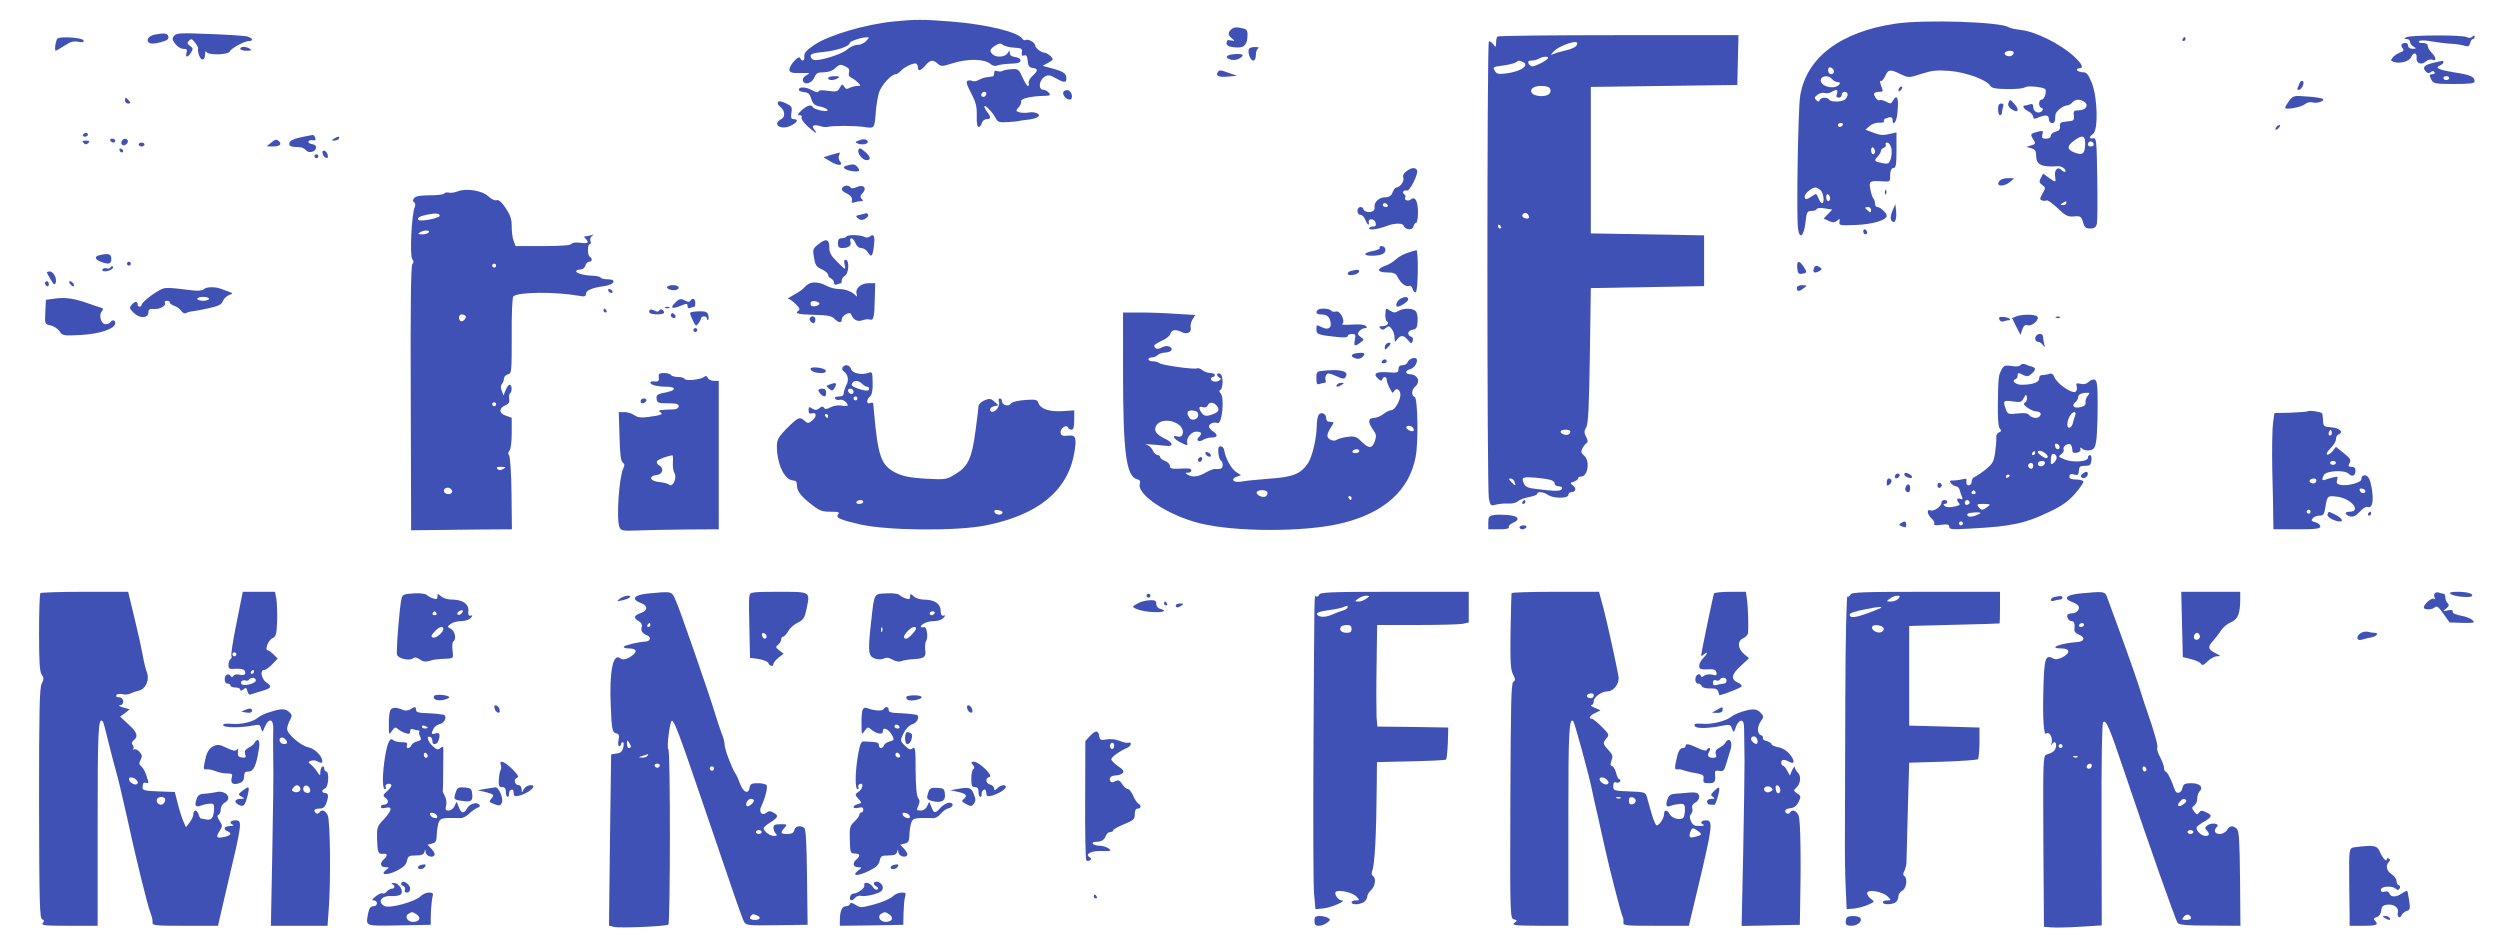 <?xml version="1.0" standalone="no"?>
<!DOCTYPE svg PUBLIC "-//W3C//DTD SVG 20010904//EN"
 "http://www.w3.org/TR/2001/REC-SVG-20010904/DTD/svg10.dtd">
<svg version="1.0" xmlns="http://www.w3.org/2000/svg"
 width="1280pt" height="484pt" viewBox="0 0 1280 484"
 preserveAspectRatio="xMidYMid meet">
<g transform="translate(0,484) scale(0.1,-0.1)"
fill="#3f51b5" stroke="none">
<path d="M4575 4730 c-143 -14 -335 -71 -406 -120 -41 -28 -53 -42 -51 -59 3
-23 -13 -29 -21 -8 -8 17 -59 -41 -55 -62 3 -13 15 -16 58 -15 45 1 51 0 33
-9 -23 -10 -30 -31 -14 -41 16 -10 42 6 52 30 7 19 16 24 46 24 24 0 45 7 60
22 20 18 26 20 49 9 19 -8 25 -17 21 -32 -4 -13 0 -22 11 -26 8 -4 24 -15 34
-25 17 -17 17 -18 -3 -18 -11 0 -29 -5 -39 -10 -15 -8 -21 -6 -28 7 -9 14 -11
14 -22 -6 -10 -20 -16 -22 -61 -16 -32 5 -49 3 -49 -4 0 -6 -14 -3 -32 7 -33
18 -68 19 -68 2 0 -5 12 -10 28 -12 21 -2 29 -10 36 -35 8 -25 17 -33 43 -38
18 -3 35 -11 39 -17 5 -7 -5 -9 -32 -4 -21 4 -40 12 -42 17 -6 16 -30 10 -58
-16 -21 -20 -23 -25 -10 -25 10 0 14 -5 10 -11 -4 -6 10 -26 30 -45 38 -35 58
-45 36 -19 -18 21 -6 29 27 20 15 -5 33 -7 38 -5 22 7 143 7 188 0 55 -8 54
-10 61 75 2 33 10 78 16 100 12 38 62 94 86 95 6 0 17 7 24 15 16 20 70 46 81
39 5 -3 9 -12 9 -20 0 -21 14 -17 38 11 25 29 39 31 63 9 17 -15 23 -15 76 2
79 25 163 23 195 -4 10 -9 24 -12 35 -7 10 4 41 8 68 9 37 1 50 5 50 16 0 9
-11 16 -27 18 -18 2 -28 9 -28 20 -1 16 -1 15 -11 0 -12 -21 -59 -24 -77 -6
-17 17 -15 26 13 44 20 13 28 14 40 4 8 -6 34 -13 57 -14 38 -2 43 -5 40 -24
-2 -16 1 -20 12 -16 11 4 15 -3 18 -28 2 -25 8 -34 26 -36 28 -4 28 -13 -2
-41 -14 -13 -22 -29 -19 -37 3 -8 1 -14 -4 -14 -5 0 -17 20 -28 44 -18 41 -22
44 -55 42 -19 -1 -40 -5 -47 -9 -6 -4 -18 -4 -27 -1 -11 4 -16 1 -16 -10 0 -9
-3 -17 -7 -17 -5 -1 -17 -3 -28 -4 -12 -1 -31 -7 -43 -14 -12 -7 -27 -9 -33
-6 -5 4 -16 4 -24 2 -10 -5 -6 -19 17 -64 25 -47 30 -69 29 -115 -1 -37 2 -58
10 -58 6 0 13 9 16 20 3 11 14 20 24 20 23 0 24 10 4 36 -8 10 -15 23 -15 28
0 15 41 -27 56 -56 13 -24 18 -26 66 -23 29 2 53 4 53 5 0 1 14 3 30 5 41 4
63 10 72 19 13 12 -21 26 -49 20 -15 -3 -37 -2 -49 1 -19 6 -19 8 -4 25 9 9
15 23 13 31 -3 14 51 27 116 28 33 1 37 3 26 16 -7 8 -18 15 -26 15 -30 0 -26
48 6 68 16 10 26 8 55 -8 44 -25 55 -25 55 -1 0 25 -15 35 -74 51 l-48 13 26
14 c14 7 26 16 26 19 0 10 -29 34 -42 34 -18 1 -48 25 -48 38 0 14 -37 35 -50
27 -5 -3 -12 0 -15 6 -22 35 -181 74 -368 89 -138 11 -184 11 -292 0z m-140
-100 c-10 -11 -30 -20 -45 -20 -15 0 -38 -10 -52 -23 -27 -25 -149 -63 -173
-53 -8 3 -15 12 -15 20 0 10 19 16 68 20 66 7 132 29 132 45 0 9 54 28 84 30
18 1 18 0 1 -19z m615 -268 c0 -13 -12 -22 -22 -16 -10 6 -1 24 13 24 5 0 9
-4 9 -8z"/>
<path d="M9706 4719 c-281 -41 -457 -173 -489 -369 -11 -62 -20 -626 -11 -682
8 -56 30 -38 38 33 6 54 9 59 31 59 13 0 25 4 27 10 2 5 19 7 41 3 l38 -6 -22
-23 -22 -23 26 -12 c21 -10 30 -9 43 1 14 12 15 11 12 -6 -3 -18 2 -19 82 -16
86 3 160 25 160 47 0 15 -33 45 -48 45 -7 0 -12 8 -12 18 0 10 -4 22 -9 27 -5
6 -12 27 -15 48 -8 41 -3 43 71 38 20 -2 31 2 30 11 -1 39 5 58 18 58 12 0 15
17 15 91 l0 91 -27 -6 c-41 -10 -54 -10 -95 6 l-37 14 22 19 c12 11 34 18 50
17 16 -1 26 2 23 7 -3 5 1 12 10 15 25 10 34 7 34 -9 0 -31 18 -13 23 23 11
86 2 118 -22 75 -8 -15 -12 -16 -35 -3 -14 7 -29 10 -32 7 -9 -8 -34 25 -28
35 3 5 14 8 25 8 22 0 22 0 9 35 -5 14 -6 24 -1 21 5 -4 15 7 23 24 15 35 25
37 80 10 41 -19 41 -19 106 2 53 17 79 20 144 15 84 -7 191 -46 208 -76 7 -12
26 -16 87 -17 43 -1 84 3 91 9 11 9 84 3 102 -8 12 -8 -2 -55 -16 -55 -17 0
-19 -37 -1 -43 9 -3 9 -8 1 -16 -15 -16 -44 -3 -44 21 0 14 -5 18 -16 14 -9
-3 -20 -6 -25 -6 -18 0 -9 -17 16 -30 14 -7 25 -20 25 -28 0 -10 6 -12 18 -7
44 19 62 18 62 -4 0 -24 29 -30 32 -6 0 8 1 21 2 28 1 16 40 47 59 47 8 0 20
7 27 15 15 18 40 19 63 3 23 -18 6 -42 -30 -43 -24 0 -28 -3 -25 -27 3 -24 0
-27 -35 -30 -32 -3 -38 -6 -36 -24 2 -16 -5 -24 -22 -28 -14 -4 -25 -13 -25
-21 0 -9 -9 -15 -24 -15 -20 0 -23 4 -19 21 6 20 3 21 -23 15 -38 -10 -40 -13
-26 -36 16 -26 16 -27 -10 -35 l-23 -7 25 -7 c20 -6 25 -13 25 -40 1 -45 29
-58 111 -52 11 1 27 -5 34 -13 14 -18 0 -22 -17 -5 -18 18 -35 -1 -31 -32 5
-34 4 -35 -32 -9 l-29 21 -12 -22 c-10 -19 -8 -25 7 -36 18 -13 18 -15 2 -44
-15 -25 -15 -31 -3 -35 8 -3 18 -3 23 0 6 3 31 -15 57 -40 41 -39 53 -45 84
-42 33 3 37 0 46 -29 7 -27 14 -33 37 -33 21 0 29 6 34 24 3 13 4 117 2 232
-3 192 -4 209 -20 206 -23 -4 -23 7 -1 23 26 20 23 182 -6 258 -19 47 -27 57
-46 57 -13 0 -27 5 -30 10 -3 6 1 10 9 10 27 0 18 21 -26 62 -67 62 -197 127
-273 135 -27 3 -54 9 -60 13 -36 28 -431 41 -579 19z m604 -148 c0 -6 -5 -13
-10 -16 -15 -9 -43 3 -35 15 8 13 45 13 45 1z m-920 -97 c0 -8 -7 -14 -15 -14
-8 0 -15 9 -15 20 0 13 5 18 15 14 8 -4 15 -12 15 -20z m-10 -39 c7 -8 19 -15
27 -15 28 0 7 -25 -23 -27 -35 -2 -69 20 -61 42 8 19 41 20 57 0z m25 -75 c-5
-14 -2 -20 9 -20 9 0 16 7 16 15 0 8 7 15 15 15 18 0 20 -21 3 -38 -15 -15
-74 -16 -83 -2 -9 14 -42 12 -48 -2 -4 -10 -7 -10 -18 -1 -11 11 -9 16 7 28
10 8 27 12 36 9 10 -3 26 -1 35 5 27 16 35 13 28 -9z m30 -160 c-3 -5 -10 -10
-16 -10 -5 0 -9 5 -9 10 0 6 7 10 16 10 8 0 12 -4 9 -10z m1241 -102 c-2 -47
-14 -55 -57 -38 -36 15 -37 32 -1 59 45 34 60 28 58 -21z m44 1 c0 -5 -7 -9
-15 -9 -15 0 -20 12 -9 23 8 8 24 -1 24 -14z m-1036 -19 c3 -17 1 -42 -4 -56
-9 -23 -14 -25 -43 -19 -42 9 -43 11 -24 33 10 10 17 23 17 29 0 6 7 14 16 17
8 3 12 10 9 16 -3 5 0 10 8 10 8 0 17 -13 21 -30z m-84 -16 c0 -8 -4 -14 -10
-14 -5 0 -10 9 -10 21 0 11 5 17 10 14 6 -3 10 -13 10 -21z m-280 -197 c17
-13 23 -67 9 -67 -5 0 -14 12 -19 26 -9 24 -11 24 -32 10 -28 -20 -38 -20 -38
-2 0 16 37 46 55 46 5 0 17 -6 25 -13z m50 -43 c0 -8 -4 -14 -10 -14 -5 0 -10
9 -10 21 0 11 5 17 10 14 6 -3 10 -13 10 -21z m1210 -24 c0 -5 -8 -10 -17 -10
-15 0 -16 2 -3 10 19 12 20 12 20 0z m-1000 -36 c0 -14 -3 -14 -15 -4 -8 7
-15 14 -15 16 0 2 7 4 15 4 8 0 15 -7 15 -16z"/>
<path d="M6302 4688 c-16 -16 -15 -28 6 -45 16 -13 15 -14 -5 -10 -17 4 -23 1
-23 -13 0 -13 10 -19 38 -22 48 -6 66 8 69 53 2 30 -2 38 -20 43 -34 9 -52 7
-65 -6z"/>
<path d="M793 4663 c-31 -6 -47 -27 -31 -41 9 -7 27 -7 58 1 35 9 45 16 42 30
-3 17 -21 19 -69 10z"/>
<path d="M892 4657 c-12 -14 -11 -20 5 -41 10 -14 28 -26 41 -26 19 0 22 -4
17 -20 -8 -26 7 -26 23 1 11 18 11 23 -5 34 -15 11 -16 16 -5 27 11 11 16 9
32 -12 10 -13 17 -28 14 -31 -2 -4 0 -19 6 -34 11 -30 30 -25 30 8 0 14 3 18
8 10 11 -17 112 -14 119 4 6 16 75 53 98 53 26 0 17 17 -12 24 -16 3 -102 9
-193 12 -144 6 -167 5 -178 -9z"/>
<path d="M7667 4653 c-4 -3 -7 -18 -7 -32 -1 -25 -1 -25 -15 -7 -8 11 -18 16
-22 13 -10 -10 -10 -2294 0 -2340 8 -36 10 -38 35 -31 15 4 43 7 64 6 20 -2
42 4 50 12 8 7 33 17 56 21 23 4 42 11 42 16 0 14 33 11 56 -5 27 -19 104 -19
104 0 0 8 6 14 14 14 24 0 29 20 10 34 -17 13 -16 14 4 20 12 4 22 12 22 17 0
5 7 9 15 9 35 0 47 80 16 107 -16 13 -18 20 -9 37 6 12 16 24 22 28 7 5 6 14
-3 31 -11 20 -11 29 0 48 11 18 15 105 19 369 l5 345 290 5 290 5 0 130 0 130
-290 5 -290 5 0 375 0 375 375 5 375 5 3 128 3 127 -614 0 c-338 0 -617 -3
-620 -7z m403 -48 c-6 -8 -30 -18 -53 -23 -23 -5 -51 -13 -62 -18 -18 -7 -18
-7 2 15 21 22 101 53 116 44 4 -3 3 -11 -3 -18z m-145 -64 c-7 -12 -64 -41
-80 -41 -7 0 -15 7 -19 15 -4 11 1 15 17 15 12 0 29 5 37 10 19 12 53 13 45 1z
m-131 -17 c43 -16 -6 -51 -84 -60 -38 -5 -47 -3 -57 14 -11 19 -8 20 40 26 29
4 59 11 67 16 18 12 15 11 34 4z m143 -140 c8 -22 -11 -37 -48 -36 -67 2 -66
52 1 52 28 0 43 -5 47 -16z m-112 -645 c10 -15 -1 -23 -20 -15 -9 3 -13 10
-10 16 8 13 22 13 30 -1z m-140 -59 c3 -5 1 -10 -4 -10 -6 0 -11 5 -11 10 0 6
2 10 4 10 3 0 8 -4 11 -10z m355 -1049 c0 -15 -16 -22 -34 -15 -25 9 -19 24 9
24 14 0 25 -4 25 -9z m-102 -248 c12 -3 22 -11 22 -19 0 -8 9 -14 21 -14 12 0
19 -5 16 -12 -4 -14 -32 -14 -128 -2 -46 5 -59 11 -67 29 -8 18 -8 25 1 29 12
6 95 -1 135 -11z m-184 -9 c9 -23 4 -24 -16 -2 -14 14 -15 18 -4 18 8 0 17 -7
20 -16z"/>
<path d="M12319 4649 c-11 -7 -10 -9 4 -9 9 0 17 -7 17 -15 0 -7 8 -19 18 -24
15 -9 15 -10 -5 -11 -14 0 -23 6 -23 15 0 8 -6 15 -13 15 -21 0 -28 -12 -16
-26 9 -11 6 -16 -13 -23 -13 -5 -30 -16 -37 -25 -11 -13 -11 -17 2 -22 32 -12
82 0 92 24 12 27 31 23 28 -6 -3 -26 25 -37 47 -17 9 9 25 13 34 9 22 -9 20
12 -4 36 -11 11 -20 27 -20 35 0 10 -10 15 -27 15 -17 0 -23 4 -17 9 5 6 31 5
64 -1 30 -5 75 -11 100 -12 25 -1 55 -6 68 -10 19 -6 24 -4 29 13 3 12 9 21
14 21 5 0 9 5 9 12 0 9 -3 9 -12 0 -7 -7 -17 -8 -28 -2 -22 12 -293 11 -311
-1z"/>
<path d="M295 4643 c-10 -8 -18 -63 -9 -63 2 0 22 12 44 26 30 20 47 25 71 20
22 -4 29 -2 27 7 -5 14 -117 22 -133 10z"/>
<path d="M11175 4640 c-3 -5 -1 -10 4 -10 6 0 11 5 11 10 0 6 -2 10 -4 10 -3
0 -8 -4 -11 -10z"/>
<path d="M1230 4590 c0 -5 15 -10 33 -10 24 0 28 3 17 10 -20 13 -50 13 -50 0z"/>
<path d="M6395 4590 c-9 -15 6 -60 21 -60 9 0 14 11 14 29 0 16 6 32 13 34 6
3 0 6 -15 6 -15 1 -29 -3 -33 -9z"/>
<path d="M6313 4562 c-39 -4 -43 -19 -9 -28 15 -3 33 0 46 9 25 17 11 24 -37
19z"/>
<path d="M12453 4517 c-44 -11 -52 -24 -31 -45 8 -8 15 -8 24 -1 8 7 14 7 19
-1 3 -5 -1 -10 -9 -10 -19 0 -20 -5 -6 -31 10 -17 22 -19 115 -19 83 0 105 3
105 14 0 23 -22 33 -107 46 -80 13 -100 24 -68 36 8 4 15 10 15 15 0 10 2 10
-57 -4z m87 -77 c0 -5 -7 -10 -15 -10 -8 0 -15 5 -15 10 0 6 7 10 15 10 8 0
15 -4 15 -10z"/>
<path d="M6234 4469 c-11 -18 9 -26 55 -21 l44 4 -39 14 c-48 17 -51 17 -60 3z"/>
<path d="M4240 4440 c0 -13 30 -13 50 0 11 7 7 10 -17 10 -18 0 -33 -4 -33
-10z"/>
<path d="M11773 4413 c-3 -10 -8 -21 -10 -25 -2 -5 0 -8 6 -8 16 0 33 38 21
45 -6 3 -13 -2 -17 -12z"/>
<path d="M9727 4393 c-4 -3 -7 -11 -7 -17 0 -6 5 -5 12 2 6 6 9 14 7 17 -3 3
-9 2 -12 -2z"/>
<path d="M5445 4370 c-8 -14 13 -40 32 -40 20 0 12 44 -9 48 -9 2 -19 -2 -23
-8z"/>
<path d="M11721 4325 c-11 -15 -21 -32 -21 -36 0 -14 83 2 102 18 9 8 25 12
36 9 24 -8 70 8 54 18 -7 4 -43 10 -81 12 -65 5 -69 5 -90 -21z"/>
<path d="M640 4325 c0 -8 7 -15 16 -15 14 0 14 3 4 15 -7 8 -14 15 -16 15 -2
0 -4 -7 -4 -15z"/>
<path d="M3983 4317 c-3 -5 1 -15 9 -21 27 -20 31 -54 8 -66 -50 -27 -2 -59
50 -33 33 16 40 33 14 33 -13 0 -16 7 -12 33 5 29 2 34 -28 48 -23 11 -37 13
-41 6z"/>
<path d="M10284 4315 c-5 -12 -1 -22 11 -31 38 -28 49 -8 15 28 -18 20 -20 20
-26 3z"/>
<path d="M10230 4280 c0 -16 5 -30 10 -30 6 0 10 6 10 14 0 8 3 21 6 30 4 11
1 16 -10 16 -11 0 -16 -9 -16 -30z"/>
<path d="M11655 4189 c-11 -16 -1 -19 13 -3 7 8 8 14 3 14 -5 0 -13 -5 -16
-11z"/>
<path d="M425 4150 c-3 -5 1 -10 9 -10 9 0 16 5 16 10 0 6 -4 10 -9 10 -6 0
-13 -4 -16 -10z"/>
<path d="M1540 4137 c-39 -9 -56 -17 -58 -29 -3 -17 2 -20 56 -22 9 -1 22 -7
28 -15 14 -17 48 -10 52 11 2 11 -5 18 -20 20 -13 2 -21 8 -19 13 2 6 12 9 22
7 14 -2 17 1 13 12 -3 9 -9 16 -13 15 -3 0 -31 -6 -61 -12z"/>
<path d="M1710 4130 c-13 -8 -13 -10 2 -10 9 0 20 5 23 10 8 13 -5 13 -25 0z"/>
<path d="M565 4120 c3 -5 10 -10 16 -10 5 0 9 5 9 10 0 6 -7 10 -16 10 -8 0
-12 -4 -9 -10z"/>
<path d="M625 4120 c-11 -17 5 -32 21 -19 7 6 11 15 8 20 -7 12 -21 11 -29 -1z"/>
<path d="M1389 4110 l-24 -19 32 -1 c36 0 49 12 29 29 -10 9 -19 7 -37 -9z"/>
<path d="M4395 4120 c-18 -7 -18 -9 -3 -15 22 -9 54 -3 51 10 -3 13 -24 16
-48 5z"/>
<path d="M428 4108 c9 -9 15 -9 24 0 9 9 7 12 -12 12 -19 0 -21 -3 -12 -12z"/>
<path d="M710 4100 c0 -5 7 -10 15 -10 8 0 15 5 15 10 0 6 -7 10 -15 10 -8 0
-15 -4 -15 -10z"/>
<path d="M4395 4072 c-6 -17 21 -52 41 -52 25 0 23 17 -6 42 -24 21 -30 23
-35 10z"/>
<path d="M612 4071 c4 -13 18 -16 19 -4 0 4 -5 9 -11 12 -7 2 -11 -2 -8 -8z"/>
<path d="M1652 4054 c1 -9 9 -19 16 -22 9 -3 13 2 10 14 -1 9 -9 19 -16 22 -9
3 -13 -2 -10 -14z"/>
<path d="M4255 4047 l-39 -12 38 -23 c38 -23 66 -21 46 3 -6 7 -8 20 -4 29 3
9 5 16 3 15 -2 0 -22 -6 -44 -12z"/>
<path d="M1610 4040 c0 -5 5 -10 10 -10 6 0 10 5 10 10 0 6 -4 10 -10 10 -5 0
-10 -4 -10 -10z"/>
<path d="M4338 3993 c-29 -7 -20 -20 18 -28 42 -7 52 -2 34 20 -13 15 -21 16
-52 8z"/>
<path d="M7202 3964 c-15 -10 -21 -22 -17 -34 6 -18 -17 -50 -36 -50 -5 0 -14
-11 -19 -25 -7 -18 -17 -25 -38 -25 -31 0 -59 -26 -54 -51 2 -9 -4 -19 -13
-22 -18 -7 -45 1 -45 14 0 5 -7 9 -15 9 -8 0 -15 -9 -15 -20 0 -11 7 -20 15
-20 9 0 20 -11 25 -25 10 -25 22 -35 18 -13 -5 21 29 20 35 -2 4 -15 0 -20
-14 -20 -10 0 -19 -4 -19 -10 0 -10 49 -3 90 13 38 15 81 16 86 2 9 -23 46
-26 51 -4 3 10 9 19 14 19 5 0 9 24 9 53 0 57 -15 84 -36 66 -14 -12 -38 -3
-29 11 3 5 1 11 -5 15 -14 9 -3 25 13 19 15 -5 62 90 52 105 -9 15 -27 14 -53
-5z m-97 -174 c3 -5 -1 -10 -9 -10 -9 0 -16 5 -16 10 0 6 4 10 9 10 6 0 13 -4
16 -10z"/>
<path d="M10241 3917 c-30 -30 13 -38 50 -9 l22 19 -30 1 c-17 0 -35 -4 -42
-11z"/>
<path d="M4317 3883 c-13 -12 -7 -22 21 -35 17 -9 26 -20 24 -32 -3 -14 1 -17
13 -12 9 3 24 6 33 6 12 0 13 3 4 12 -9 9 -8 16 5 30 24 26 3 46 -31 30 -16
-7 -28 -8 -31 -2 -7 11 -29 13 -38 3z"/>
<path d="M2340 3859 c-14 -5 -33 -8 -42 -5 -10 2 -21 0 -24 -5 -3 -5 -36 -9
-73 -9 -47 0 -72 -4 -80 -14 -9 -10 -9 -16 -1 -21 6 -4 8 -14 4 -24 -17 -38
-27 -251 -13 -268 8 -9 8 -17 0 -26 -7 -10 -10 -208 -8 -688 l2 -674 100 1
c55 1 171 2 258 3 l158 1 -2 183 c-1 100 -7 188 -12 195 -7 9 -6 17 1 24 7 7
12 44 12 91 l0 78 -31 11 c-35 12 -36 38 -1 53 17 7 22 16 19 33 -2 12 0 25 4
28 12 7 11 44 -1 44 -6 0 -15 -12 -21 -27 l-11 -28 -9 24 c-6 16 -6 28 1 35 5
5 10 18 10 27 0 9 9 19 20 22 20 5 20 13 20 197 -1 111 3 197 8 202 24 24 216
25 340 3 25 -5 32 -2 32 10 0 18 29 31 93 40 54 8 67 35 18 35 -17 0 -32 4
-35 8 -3 5 -19 9 -36 10 -46 1 -90 12 -90 23 0 5 9 9 21 9 12 0 23 8 26 20 3
11 12 20 19 20 16 0 19 16 4 25 -13 8 -13 65 0 65 5 0 7 7 3 16 -3 9 0 20 8
26 11 8 10 9 -4 4 -10 -3 -24 -6 -30 -6 -8 0 -7 -4 1 -12 21 -21 13 -26 -27
-21 -23 3 -41 1 -45 -6 -5 -7 -55 -11 -147 -11 l-139 0 -10 26 c-6 14 -10 47
-10 74 0 38 -7 59 -31 95 -22 32 -36 44 -47 40 -9 -3 -26 5 -42 20 -31 30
-117 43 -160 24z m-89 -124 c0 -12 -98 -31 -108 -21 -10 10 4 19 44 27 47 9
64 7 64 -6z m-56 -85 c-3 -5 -18 -10 -33 -10 -21 0 -24 2 -12 10 20 13 53 13
45 0z m345 -170 c0 -5 -4 -10 -10 -10 -5 0 -10 5 -10 10 0 6 5 10 10 10 6 0
10 -4 10 -10z m-157 -257 c9 -9 -13 -34 -24 -27 -14 8 -11 34 4 34 8 0 17 -3
20 -7z m157 -453 c0 -5 -4 -10 -10 -10 -5 0 -10 5 -10 10 0 6 5 10 10 10 6 0
10 -4 10 -10z m37 -331 c-14 -8 -22 -8 -30 0 -8 8 -3 11 19 11 25 -1 27 -2 11
-11z m-263 -120 c-7 -13 -31 -11 -40 2 -9 16 18 30 33 17 7 -6 10 -14 7 -19z"/>
<path d="M9651 3854 c0 -11 3 -14 6 -6 3 7 2 16 -1 19 -3 4 -6 -2 -5 -13z"/>
<path d="M9692 3767 c-15 -34 -15 -54 -2 -62 14 -9 22 17 18 57 l-4 33 -12
-28z"/>
<path d="M4406 3741 c-26 -5 -27 -8 -13 -19 12 -10 21 -11 37 -2 11 6 18 15
15 21 -4 5 -7 8 -8 8 -1 -1 -15 -4 -31 -8z"/>
<path d="M9540 3656 c0 -9 5 -16 10 -16 6 0 10 4 10 9 0 6 -4 13 -10 16 -5 3
-10 -1 -10 -9z"/>
<path d="M4334 3629 c-3 -5 -14 -9 -25 -9 -14 0 -19 -7 -19 -25 0 -19 5 -25
23 -25 32 0 49 14 41 33 -3 10 -1 17 5 17 6 0 16 -11 21 -25 6 -15 17 -25 30
-25 11 0 25 -9 32 -20 19 -30 25 -25 32 26 7 53 1 70 -19 54 -8 -7 -20 -8 -27
-4 -19 12 -87 14 -94 3z"/>
<path d="M4187 3587 c-25 -20 -27 -26 -19 -67 6 -38 12 -47 40 -59 17 -8 32
-21 32 -28 0 -8 7 -16 15 -19 8 -4 15 -13 15 -21 0 -10 6 -13 16 -9 9 3 18 6
20 6 2 0 4 7 4 15 0 7 7 18 15 22 22 13 25 83 4 83 -7 0 -9 -10 -4 -27 6 -27
4 -26 -36 14 -35 34 -43 49 -43 78 0 42 -18 46 -59 12z"/>
<path d="M7064 3571 c4 -5 -12 -12 -34 -16 -22 -4 -40 -11 -40 -16 0 -12 67
-11 90 1 21 11 16 40 -7 40 -8 0 -12 -4 -9 -9z"/>
<path d="M7208 3546 c-20 -6 -47 -21 -60 -33 -13 -13 -38 -28 -56 -34 -46 -16
-40 -34 10 -34 35 0 44 -4 55 -25 15 -31 41 -50 58 -44 7 3 15 -4 18 -16 3
-12 10 -19 16 -16 12 8 14 217 3 215 -4 -1 -24 -6 -44 -13z"/>
<path d="M508 3533 c-26 -6 -22 -22 8 -33 41 -16 54 -12 54 15 0 25 -16 30
-62 18z"/>
<path d="M650 3490 c0 -5 5 -10 10 -10 6 0 10 5 10 10 0 6 -4 10 -10 10 -5 0
-10 -4 -10 -10z"/>
<path d="M9202 3468 c2 -27 7 -32 23 -30 28 5 29 7 10 36 -23 35 -37 33 -33
-6z"/>
<path d="M566 3471 c-4 -6 -13 -8 -20 -5 -8 3 -17 1 -21 -5 -8 -13 24 -14 45
-1 8 5 12 12 8 15 -3 4 -9 2 -12 -4z"/>
<path d="M9287 3466 c-8 -21 3 -27 26 -15 16 9 17 13 6 20 -19 12 -26 11 -32
-5z"/>
<path d="M6918 3453 c-10 -2 -18 -9 -18 -14 0 -15 53 -6 58 9 4 12 -8 14 -40
5z"/>
<path d="M240 3445 c0 -2 9 -19 20 -37 15 -25 20 -29 25 -16 8 21 -11 58 -30
58 -8 0 -15 -2 -15 -5z"/>
<path d="M230 3391 c0 -6 5 -13 10 -16 6 -3 10 1 10 9 0 9 -4 16 -10 16 -5 0
-10 -4 -10 -9z"/>
<path d="M360 3385 c7 -9 15 -13 17 -11 7 7 -7 26 -19 26 -6 0 -6 -6 2 -15z"/>
<path d="M4155 3392 c-11 -2 -27 -12 -35 -22 -8 -10 -33 -28 -55 -39 -22 -12
-35 -21 -29 -21 6 0 23 -12 38 -27 20 -19 23 -28 14 -34 -22 -14 -2 -19 82
-21 66 -1 88 -6 102 -20 22 -22 38 -23 38 -3 0 19 42 43 48 26 9 -28 33 -40
57 -31 14 5 31 7 39 4 19 -7 23 14 25 109 l2 77 -34 0 c-40 0 -70 -28 -61 -56
3 -11 2 -15 -3 -9 -16 20 -53 35 -85 35 -18 0 -44 6 -58 13 -34 18 -61 24 -85
19z m40 -107 c0 -5 -10 -11 -22 -13 -16 -2 -23 2 -23 13 0 11 7 15 23 13 12
-2 22 -7 22 -13z"/>
<path d="M3416 3371 c-7 -11 31 -22 50 -14 8 3 11 9 8 14 -7 12 -51 12 -58 0z"/>
<path d="M9200 3365 c0 -19 11 -19 36 0 18 14 18 14 -8 15 -18 0 -28 -5 -28
-15z"/>
<path d="M815 3353 c-39 -21 -90 -63 -90 -74 0 -5 -4 -9 -10 -9 -5 0 -10 4
-10 9 0 19 -12 20 -29 3 -15 -18 -15 -20 9 -44 30 -30 75 -28 75 3 0 15 6 19
29 17 31 -2 65 18 55 33 -3 5 2 9 10 9 9 0 16 -4 16 -9 0 -5 10 -13 23 -17 12
-4 28 -15 35 -26 7 -10 18 -15 25 -11 6 4 20 8 31 9 12 1 50 8 85 16 50 11 66
19 72 36 5 13 19 26 31 31 22 9 22 9 3 16 -11 4 -30 11 -43 16 -31 12 -76 11
-89 -2 -7 -7 -29 -9 -55 -6 -139 17 -143 17 -173 0z m255 -43 c0 -5 -13 -10
-30 -10 -16 0 -30 5 -30 10 0 6 14 10 30 10 17 0 30 -4 30 -10z"/>
<path d="M3115 3350 c3 -5 11 -10 16 -10 6 0 7 5 4 10 -3 6 -11 10 -16 10 -6
0 -7 -4 -4 -10z"/>
<path d="M280 3311 l-45 -6 -3 -63 c-3 -62 -3 -62 27 -68 17 -4 37 -17 46 -30
15 -23 19 -24 111 -19 99 6 174 32 174 61 0 16 -16 19 -25 4 -3 -5 -14 -10
-25 -10 -22 0 -36 46 -19 66 9 11 8 15 -2 18 -8 2 -35 11 -60 20 -78 28 -123
35 -179 27z"/>
<path d="M7168 3309 c-16 -9 -26 -39 -13 -39 16 0 55 26 55 37 0 15 -18 16
-42 2z"/>
<path d="M3456 3289 c-27 -26 -15 -33 28 -15 32 13 36 13 36 -1 0 -10 6 -13
16 -9 9 3 18 6 20 6 2 0 4 9 4 20 0 21 -15 27 -25 10 -4 -7 -12 -7 -25 0 -25
13 -32 12 -54 -11z"/>
<path d="M3408 3263 c7 -3 16 -2 19 1 4 3 -2 6 -13 5 -11 0 -14 -3 -6 -6z"/>
<path d="M3090 3250 c0 -5 5 -10 11 -10 5 0 7 5 4 10 -3 6 -8 10 -11 10 -2 0
-4 -4 -4 -10z"/>
<path d="M3327 3253 c-4 -3 -4 -10 -1 -14 7 -12 74 -11 74 0 0 15 -18 23 -25
11 -4 -7 -12 -7 -24 0 -10 5 -21 7 -24 3z"/>
<path d="M6747 3253 c-13 -13 -7 -23 16 -23 29 0 43 -10 49 -37 8 -32 -12 -45
-45 -28 -26 13 -27 13 -27 -10 0 -27 7 -30 103 -40 38 -4 57 -3 57 4 0 6 10
11 21 11 19 0 21 -4 16 -30 -7 -34 -1 -36 28 -14 20 15 20 16 1 29 -16 12 -17
17 -6 30 7 8 20 15 28 15 12 0 13 3 5 11 -7 7 -35 10 -72 7 -34 -2 -56 -1 -49
3 19 12 -10 71 -32 64 -10 -3 -21 -1 -25 5 -7 11 -58 14 -68 3z"/>
<path d="M7093 3230 c-1 -16 2 -32 8 -35 15 -10 0 -25 -24 -25 -16 0 -18 -3
-9 -12 8 -8 15 -8 28 3 14 11 18 11 30 -6 8 -10 14 -30 14 -44 1 -24 2 -25 14
-8 18 23 34 22 55 -5 16 -19 18 -19 24 -4 4 10 1 19 -8 22 -23 9 -18 32 8 36
18 2 23 10 25 41 2 21 -2 45 -9 53 -14 17 -62 18 -89 2 -16 -10 -24 -10 -40 0
-26 16 -25 17 -27 -18z"/>
<path d="M3534 3239 c-2 -4 4 -21 13 -39 15 -31 17 -32 30 -15 7 11 13 22 13
27 0 4 7 8 15 8 8 0 15 -5 15 -12 0 -6 3 -9 6 -5 3 3 3 14 0 25 -5 15 -15 19
-47 18 -22 0 -43 -4 -45 -7z"/>
<path d="M3436 3232 c-3 -6 -1 -14 5 -17 15 -10 25 3 12 16 -7 7 -13 7 -17 1z"/>
<path d="M5750 2938 c0 -417 16 -537 72 -552 14 -3 18 -10 14 -23 -17 -55 145
-162 306 -202 178 -45 537 -46 723 -1 220 52 350 168 383 340 15 77 11 302 -5
308 -18 5 -16 37 2 52 30 25 15 62 -26 64 -27 1 -25 20 2 26 23 6 44 45 29 55
-12 7 -38 -4 -44 -21 -3 -8 -15 -14 -26 -14 -13 0 -20 -7 -20 -20 0 -18 -5
-20 -55 -16 -60 4 -77 -7 -50 -32 13 -13 19 -14 22 -4 7 17 23 15 23 -3 0 -13
12 -39 28 -65 2 -2 7 2 11 9 11 18 31 5 31 -20 0 -30 -29 -79 -46 -79 -9 0
-27 -9 -41 -20 -14 -11 -36 -20 -49 -20 -30 0 -31 -22 -4 -60 17 -23 18 -33 9
-59 -14 -39 -30 -39 -68 -2 -26 26 -35 29 -73 24 -24 -3 -48 -10 -55 -15 -7
-6 -19 -5 -32 1 -21 12 -20 27 7 69 13 20 13 22 -7 22 -14 0 -21 6 -21 19 0
23 -25 34 -38 18 -5 -7 -10 -31 -10 -54 -1 -67 -23 -162 -46 -196 -37 -54 -77
-70 -200 -78 -61 -5 -125 -11 -142 -15 -38 -7 -56 12 -23 25 l23 8 -26 17
c-24 16 -54 70 -60 111 -2 11 -10 20 -18 20 -11 0 -14 -9 -12 -35 2 -19 8 -36
13 -38 5 -2 9 -12 9 -23 0 -18 -10 -23 -38 -20 -7 1 -29 -7 -48 -18 -38 -23
-70 -26 -94 -11 -13 8 -12 10 3 10 19 0 24 19 5 21 -7 1 -32 1 -55 -1 -34 -1
-43 2 -43 14 0 9 -11 21 -25 26 -14 5 -25 14 -25 20 0 5 -6 10 -13 10 -8 0
-19 11 -25 24 -6 14 -21 27 -34 30 -19 4 19 2 107 -7 34 -3 30 17 -7 35 -48
23 -62 42 -49 67 31 57 157 15 135 -44 -4 -10 -13 -13 -25 -10 -31 10 -21 -12
13 -29 38 -19 40 -19 36 -3 -5 24 22 57 47 57 27 0 32 -9 13 -28 -17 -17 0
-28 22 -14 11 7 31 12 45 12 30 0 32 15 5 32 -11 7 -20 18 -20 24 0 15 25 25
44 18 23 -9 37 131 15 153 -8 8 -8 13 0 17 14 9 14 73 0 81 -16 11 -25 -5 -9
-16 13 -8 13 -10 1 -18 -16 -10 -41 -4 -41 10 0 5 5 9 10 9 6 0 10 5 10 10 0
6 -10 10 -22 10 -13 0 -32 7 -42 15 -10 8 -23 12 -27 9 -12 -7 -183 16 -193
27 -6 5 -20 9 -33 9 -13 0 -23 5 -23 10 0 6 8 10 18 10 10 0 24 6 30 13 7 6
25 12 39 12 15 1 28 6 31 13 6 18 -28 27 -50 13 -19 -12 -38 -7 -38 9 0 5 18
16 39 26 22 9 42 25 44 36 6 20 28 23 57 8 27 -14 53 -2 46 23 -2 11 2 30 10
42 l14 22 -97 6 c-54 4 -137 7 -185 7 l-88 0 0 -302z m484 -181 c12 -20 0 -32
-43 -44 -17 -4 -28 -1 -38 12 -18 26 -16 37 6 30 12 -3 21 0 25 10 7 20 35 16
50 -8z m-99 -42 c0 -23 -34 -33 -46 -13 -17 26 -10 39 19 36 19 -2 27 -9 27
-23z m1100 -66 c4 -6 5 -12 2 -15 -7 -7 -37 7 -37 17 0 13 27 11 35 -2z m-275
-119 c0 -5 -9 -10 -21 -10 -11 0 -17 5 -14 10 3 6 13 10 21 10 8 0 14 -4 14
-10z m-470 -214 c0 -8 -6 -16 -12 -19 -18 -6 -50 12 -43 24 10 15 55 11 55 -5z
m430 -26 c0 -5 -2 -10 -4 -10 -3 0 -8 5 -11 10 -3 6 -1 10 4 10 6 0 11 -4 11
-10z"/>
<path d="M10323 3220 l-21 -9 21 -43 22 -43 9 28 c7 19 15 26 27 22 25 -8 67
34 48 46 -18 11 -77 10 -106 -1z"/>
<path d="M4146 3211 c-3 -5 0 -14 8 -20 10 -9 15 -8 19 3 9 22 -15 37 -27 17z"/>
<path d="M10237 3204 c3 -8 12 -13 20 -10 8 3 19 6 24 6 24 0 5 15 -21 17 -22
2 -28 -1 -23 -13z"/>
<path d="M10528 3213 c7 -3 16 -2 19 1 4 3 -2 6 -13 5 -11 0 -14 -3 -6 -6z"/>
<path d="M3550 3150 c0 -5 5 -10 10 -10 6 0 10 5 10 10 0 6 -4 10 -10 10 -5 0
-10 -4 -10 -10z"/>
<path d="M10427 3123 c-12 -12 -7 -33 8 -33 7 0 19 -8 25 -17 10 -15 11 -14 6
7 -3 14 -6 31 -6 38 0 13 -22 17 -33 5z"/>
<path d="M7103 3083 c-7 -3 -13 -12 -13 -21 0 -15 2 -15 17 1 18 18 16 27 -4
20z"/>
<path d="M6948 3032 c-33 -4 -36 -18 -7 -27 13 -5 27 -1 36 8 18 18 8 24 -29
19z"/>
<path d="M7075 2990 c-3 -5 1 -10 9 -10 9 0 16 5 16 10 0 6 -4 10 -9 10 -6 0
-13 -4 -16 -10z"/>
<path d="M10345 2971 c-4 -7 -22 -9 -45 -5 -33 5 -40 3 -51 -17 -17 -30 -18
-40 -20 -176 -1 -73 2 -118 10 -127 9 -11 8 -15 -4 -20 -10 -3 -16 -16 -14
-28 1 -13 -2 -47 -6 -76 -7 -46 -13 -57 -49 -86 -22 -18 -48 -35 -56 -38 -8
-3 -15 -13 -15 -24 0 -10 -7 -19 -15 -19 -9 0 -14 7 -12 19 3 15 -1 18 -20 12
-13 -3 -34 -6 -47 -6 -20 0 -21 -2 -11 -15 7 -8 18 -15 25 -15 7 0 15 -8 18
-17 2 -10 8 -26 12 -36 6 -13 3 -16 -9 -11 -18 7 -21 -7 -5 -23 7 -7 0 -12
-27 -17 -22 -5 -41 -3 -47 3 -8 8 -8 11 1 11 7 0 12 5 12 10 0 6 -7 10 -15 10
-8 0 -15 -6 -15 -14 0 -19 -38 -46 -56 -39 -21 8 -17 -21 6 -42 11 -10 17 -22
13 -28 -4 -6 9 -8 35 -4 34 4 42 2 42 -10 0 -14 15 -15 113 -9 208 11 276 26
401 86 64 30 95 53 130 92 25 29 45 57 43 63 -2 5 -19 10 -38 10 -24 0 -34 5
-34 15 0 8 6 14 13 13 6 -2 17 -4 24 -5 6 -2 12 8 12 22 1 21 6 25 31 25 25 0
30 4 33 28 2 15 -1 27 -7 27 -6 0 -11 -6 -11 -14 0 -20 -77 -26 -120 -8 -32
13 -33 15 -16 27 10 8 15 18 12 23 -8 13 20 35 34 27 5 -3 10 -15 10 -26 0
-15 5 -20 23 -17 12 2 21 9 19 17 -3 12 0 12 11 2 9 -7 26 -9 40 -6 21 6 25
14 31 58 3 29 6 107 6 175 0 99 -3 124 -15 128 -8 3 -22 -2 -31 -11 -11 -11
-25 -14 -42 -10 -21 5 -24 3 -19 -15 3 -13 0 -23 -9 -27 -20 -7 -94 45 -105
75 -6 16 -14 22 -25 18 -9 -3 -24 -6 -35 -6 -12 0 -19 -7 -19 -19 0 -19 -34
-31 -91 -31 -29 0 -52 21 -31 28 7 2 12 10 12 18 0 17 5 17 31 3 16 -8 25 -7
40 7 24 21 24 30 2 37 -10 2 -25 8 -34 12 -10 3 -20 2 -24 -4z m344 -158 c-8
-9 -13 -24 -11 -33 2 -12 -6 -20 -24 -24 -33 -9 -51 6 -29 24 8 7 15 18 15 25
0 15 15 23 44 24 16 1 17 -1 5 -16z m-321 -34 c-10 -7 -7 -12 12 -26 14 -10
33 -19 43 -19 23 -2 31 -10 22 -23 -9 -16 -40 -13 -55 3 -8 11 -24 13 -60 9
-47 -5 -50 -4 -60 21 -16 44 -13 48 34 41 40 -6 46 -5 57 16 12 22 13 22 17 5
2 -10 -2 -22 -10 -27z m257 -66 c-4 -10 -10 -28 -12 -40 -3 -13 -12 -23 -19
-23 -16 0 -10 44 9 68 14 18 30 15 22 -5z m-80 -161 c0 -18 -20 -15 -23 4 -3
10 1 15 10 12 7 -3 13 -10 13 -16z m-61 -53 c-5 -9 -17 -5 -41 14 -23 17 -2
27 22 11 14 -9 22 -20 19 -25z m-64 21 c0 -5 -5 -10 -11 -10 -5 0 -7 5 -4 10
3 6 8 10 11 10 2 0 4 -4 4 -10z m110 -24 c0 -8 -7 -19 -15 -26 -13 -10 -15 -9
-15 12 0 14 3 28 6 31 9 9 24 -2 24 -17z m-60 -25 c0 -14 -18 -23 -30 -16 -6
4 -8 11 -5 16 8 12 35 12 35 0z m-60 -16 c0 -8 -4 -15 -9 -15 -13 0 -22 16
-14 24 11 11 23 6 23 -9z m-120 -49 c0 -3 -4 -8 -10 -11 -5 -3 -10 -1 -10 4 0
6 5 11 10 11 6 0 10 -2 10 -4z m-175 -86 c3 -5 -1 -10 -10 -10 -9 0 -13 5 -10
10 3 6 8 10 10 10 2 0 7 -4 10 -10z m-31 -49 c3 -5 -1 -11 -9 -15 -9 -3 -15 0
-15 9 0 16 16 20 24 6z m92 -26 c-25 -19 -31 -19 -46 0 -11 13 -7 15 26 15 36
-1 38 -2 20 -15z m-36 -32 c0 -2 -12 -8 -26 -13 -26 -10 -48 -5 -40 9 5 7 66
11 66 4z m-90 -53 c0 -5 -4 -10 -10 -10 -5 0 -10 5 -10 10 0 6 5 10 10 10 6 0
10 -4 10 -10z"/>
<path d="M4314 2959 c-3 -6 -2 -14 3 -18 24 -15 31 -46 17 -71 -7 -14 -13 -33
-14 -42 0 -13 -8 -18 -26 -18 -15 0 -23 -4 -18 -11 3 -6 14 -9 23 -6 16 4 41
-14 41 -29 0 -3 -13 -4 -30 -1 -17 4 -40 0 -57 -8 -20 -11 -29 -11 -34 -3 -6
9 -12 8 -24 -2 -13 -11 -21 -11 -36 -2 -16 11 -19 9 -19 -9 0 -14 5 -19 15
-16 25 10 29 -15 5 -35 -21 -17 -25 -17 -40 -3 -24 22 -32 19 -76 -23 -63 -62
-68 -72 -66 -121 4 -86 42 -161 84 -161 12 0 18 -7 18 -21 0 -32 17 -56 71
-99 44 -35 58 -40 101 -40 42 0 48 -2 39 -14 -14 -17 12 -28 113 -51 140 -32
494 -35 644 -5 267 54 417 176 452 369 13 74 8 93 -22 91 -40 -4 -48 0 -48 19
0 20 32 39 38 22 2 -6 10 -11 18 -11 10 0 14 13 14 50 l0 49 -62 -4 c-68 -4
-112 12 -122 43 -5 16 -15 18 -68 14 -38 -3 -67 -10 -73 -19 -12 -17 -45 -7
-45 13 0 8 -5 14 -11 14 -6 0 -8 -8 -4 -19 6 -20 -20 -54 -37 -49 -17 6 -10
23 12 28 l22 5 -21 19 c-18 16 -24 17 -51 6 -16 -7 -30 -20 -30 -29 0 -9 -7
-64 -15 -123 -18 -142 -38 -186 -101 -224 -48 -30 -50 -30 -154 -25 -81 5
-116 12 -153 30 -75 37 -92 83 -112 311 -2 19 -3 39 -4 44 -1 4 -8 6 -16 2
-19 -7 -20 18 -1 34 10 8 15 30 14 70 -1 55 -2 58 -22 51 -33 -13 -84 -2 -89
20 -6 21 -32 26 -43 8z m100 -84 c8 -8 19 -15 25 -15 6 0 11 -4 11 -10 0 -13
-19 -13 -59 1 -31 11 -37 19 -24 32 11 11 31 8 47 -8z m-44 -41 c0 -17 -22
-14 -28 4 -2 7 3 12 12 12 9 0 16 -7 16 -16z m20 -34 c0 -5 -4 -10 -10 -10 -5
0 -10 5 -10 10 0 6 5 10 10 10 6 0 10 -4 10 -10z m-150 -90 c0 -5 -2 -10 -4
-10 -3 0 -8 5 -11 10 -3 6 -1 10 4 10 6 0 11 -4 11 -10z m180 -440 c0 -5 -9
-10 -21 -10 -11 0 -17 5 -14 10 3 6 13 10 21 10 8 0 14 -4 14 -10z m713 -55
c-4 -15 -36 -12 -41 3 -3 9 3 13 19 10 13 -1 23 -7 22 -13z"/>
<path d="M4150 2952 c0 -13 25 -22 57 -22 15 0 23 5 21 13 -5 14 -78 23 -78 9z"/>
<path d="M6788 2943 c-48 -4 -48 -4 -48 -40 0 -28 3 -34 16 -29 9 3 20 6 26 6
6 0 8 6 5 13 -3 8 -1 20 3 27 7 11 16 10 50 -5 35 -16 43 -17 50 -4 17 27 -21
39 -102 32z"/>
<path d="M3373 2908 c2 -18 -3 -23 -20 -21 -13 2 -23 -1 -23 -6 0 -12 36 -21
83 -21 20 0 37 -4 37 -9 0 -10 -10 -14 -63 -25 -22 -5 -28 -12 -25 -29 3 -20
9 -22 58 -22 42 0 55 -3 55 -15 0 -9 -10 -15 -25 -16 -74 -2 -85 -4 -70 -14
18 -11 7 -16 -62 -25 -35 -5 -54 -2 -70 9 -12 9 -35 16 -51 16 l-29 0 4 -125
c2 -92 7 -128 17 -134 9 -6 10 -14 3 -27 -22 -43 -37 -256 -21 -301 8 -20 13
-22 91 -19 46 2 158 4 251 5 l167 1 0 380 0 380 -25 0 c-14 0 -28 7 -31 15 -5
11 -10 12 -18 6 -17 -15 -94 -23 -101 -11 -3 6 -19 10 -35 10 -16 0 -32 5 -35
10 -3 6 -19 10 -35 10 -25 0 -29 -4 -27 -22z m72 -435 c-1 -21 2 -45 8 -54 15
-24 -8 -76 -26 -61 -7 6 -30 12 -52 14 -47 4 -57 31 -12 36 31 4 38 35 11 50
-9 5 -14 14 -10 21 6 9 51 26 78 30 3 1 5 -16 3 -36z"/>
<path d="M4247 2871 c-18 -6 -18 -8 -2 -21 14 -12 18 -12 26 1 18 28 11 34
-24 20z"/>
<path d="M6845 2870 c-8 -13 5 -13 25 0 13 8 13 10 -2 10 -9 0 -20 -4 -23 -10z"/>
<path d="M4190 2842 c0 -4 5 -13 12 -20 18 -18 28 -15 28 8 0 13 -7 20 -20 20
-11 0 -20 -4 -20 -8z"/>
<path d="M3280 2785 c0 -9 6 -12 15 -9 8 4 15 10 15 15 0 5 -7 9 -15 9 -8 0
-15 -7 -15 -15z"/>
<path d="M11818 2735 c-3 -3 -43 -6 -89 -8 l-84 -2 -7 -50 c-4 -27 -6 -135 -4
-240 3 -104 5 -216 5 -247 l1 -58 120 0 c99 0 120 3 120 15 0 8 -11 17 -25 21
-20 5 -23 9 -14 20 6 8 22 14 35 14 19 0 24 7 29 38 11 65 11 65 61 59 71 -8
128 -77 63 -77 -26 0 -24 -16 3 -24 17 -4 30 2 50 24 16 18 33 28 41 24 10 -3
18 2 22 16 9 28 -3 114 -19 136 -14 18 -36 12 -36 -10 0 -17 -69 -35 -105 -29
-20 4 -24 10 -19 26 5 17 3 19 -19 13 -14 -3 -32 -9 -41 -12 -18 -7 -20 3 -7
25 13 21 105 26 125 6 19 -19 36 -12 36 16 0 12 -7 19 -20 19 -17 0 -19 3 -10
19 8 16 4 24 -30 51 l-40 32 -19 -24 c-11 -12 -23 -19 -27 -15 -4 4 4 19 19
33 15 14 27 34 27 45 0 11 6 22 14 25 28 11 4 33 -37 36 -39 3 -42 5 -43 36
-1 18 -3 35 -5 36 -8 8 -65 16 -71 11z m118 -122 c-10 -10 -19 5 -10 18 6 11
8 11 12 0 2 -7 1 -15 -2 -18z m24 -143 c0 -5 -7 -10 -15 -10 -8 0 -15 5 -15
10 0 6 7 10 15 10 8 0 15 -4 15 -10z m-100 -88 c0 -14 -11 -21 -26 -15 -8 3
-11 9 -8 14 7 11 34 12 34 1z m251 -57 c-1 -15 -24 -12 -29 3 -3 9 2 13 12 10
10 -1 17 -7 17 -13z m-281 -105 c0 -5 -4 -10 -10 -10 -5 0 -10 5 -10 10 0 6 5
10 10 10 6 0 10 -4 10 -10z"/>
<path d="M6172 2518 c5 -15 28 -23 28 -10 0 5 -7 13 -16 16 -10 4 -14 1 -12
-6z"/>
<path d="M6135 2491 c-3 -5 -1 -12 4 -15 5 -3 11 1 15 9 6 16 -9 21 -19 6z"/>
<path d="M10666 2417 c-14 -10 -16 -16 -7 -22 15 -9 35 8 30 24 -3 8 -10 7
-23 -2z"/>
<path d="M9705 2409 c-10 -15 3 -25 16 -12 7 7 7 13 1 17 -6 3 -14 1 -17 -5z"/>
<path d="M9750 2411 c0 -11 31 -24 39 -16 3 3 -1 10 -9 15 -19 12 -30 12 -30
1z"/>
<path d="M9660 2369 c0 -18 2 -19 15 -9 15 12 12 30 -6 30 -5 0 -9 -10 -9 -21z"/>
<path d="M9920 2355 c0 -9 5 -15 11 -13 6 2 11 8 11 13 0 5 -5 11 -11 13 -6 2
-11 -4 -11 -13z"/>
<path d="M9757 2346 c-6 -15 1 -26 15 -26 4 0 8 9 8 20 0 23 -15 27 -23 6z"/>
<path d="M7795 2270 c-3 -5 -1 -10 4 -10 6 0 11 5 11 10 0 6 -2 10 -4 10 -3 0
-8 -4 -11 -10z"/>
<path d="M11917 2206 c-5 -13 37 -36 64 -36 20 0 7 20 -23 34 -38 19 -35 19
-41 2z"/>
<path d="M12125 2210 c-3 -5 -1 -10 4 -10 6 0 11 5 11 10 0 6 -2 10 -4 10 -3
0 -8 -4 -11 -10z"/>
<path d="M7648 2203 c-24 -4 -28 -9 -28 -39 l0 -34 56 0 c34 0 53 4 49 10 -3
5 5 15 19 22 27 11 33 23 18 32 -14 9 -85 14 -114 9z"/>
<path d="M9732 2161 c-11 -7 -10 -10 3 -15 23 -9 25 -8 25 9 0 17 -9 19 -28 6z"/>
<path d="M7780 2140 c0 -5 6 -10 14 -10 8 0 18 5 21 10 3 6 -3 10 -14 10 -12
0 -21 -4 -21 -10z"/>
<path d="M207 1803 c-4 -3 -7 -95 -7 -203 0 -149 3 -201 14 -215 11 -15 11
-22 0 -44 -12 -21 -14 -137 -14 -614 1 -510 3 -589 16 -594 11 -4 12 -9 3 -19
-10 -12 11 -14 135 -14 l146 0 0 519 c0 488 3 551 26 528 3 -2 16 -50 29 -106
14 -56 31 -123 39 -149 8 -26 31 -123 52 -217 47 -218 110 -475 125 -511 7
-16 11 -37 10 -46 -2 -17 12 -18 166 -18 l169 0 46 198 c79 334 80 342 43 342
-26 0 -34 -15 -12 -23 6 -3 0 -6 -15 -6 -30 -1 -38 -18 -13 -27 24 -10 17 -22
-16 -29 -40 -9 -46 -2 -25 30 16 25 16 28 0 53 -12 18 -13 27 -6 30 7 2 12 14
12 27 0 14 9 29 20 35 43 23 6 67 -45 54 -14 -3 -40 -7 -58 -8 -25 -1 -34 -7
-41 -29 -11 -31 -4 -42 21 -32 10 4 30 9 44 10 23 2 26 -1 25 -29 -2 -42 -13
-57 -39 -52 -12 3 -25 5 -28 5 -4 1 -9 10 -12 21 -7 25 -27 26 -27 1 0 -10 -9
-29 -19 -42 l-19 -24 -12 27 c-7 14 -20 55 -29 90 l-16 63 -83 3 c-64 2 -82 6
-82 17 0 24 4 30 18 27 15 -4 15 -3 1 39 -6 19 -18 39 -26 46 -12 9 -12 16 -3
33 9 18 8 25 -6 41 -9 10 -22 16 -28 12 -6 -3 -8 -3 -4 2 4 4 3 14 -2 20 -7 9
-6 16 5 25 24 20 18 40 -27 81 l-43 40 25 18 24 19 -34 10 c-19 6 -27 11 -17
11 26 1 23 41 -4 41 -12 0 -17 4 -13 11 3 6 17 8 30 5 13 -4 32 -2 41 3 10 5
30 12 44 15 35 8 56 55 41 94 -6 15 -16 54 -21 87 -6 33 -25 120 -43 193 l-32
132 -221 0 c-122 0 -225 -3 -228 -7z m492 -957 c9 -10 9 -16 1 -21 -12 -7 -40
11 -40 26 0 14 26 10 39 -5z m144 -92 c9 -10 -4 -34 -18 -34 -17 0 -28 17 -20
30 7 11 28 13 38 4z"/>
<path d="M1211 1650 c-18 -88 -30 -164 -26 -169 3 -5 1 -12 -5 -16 -5 -3 -10
-17 -10 -29 0 -21 4 -23 37 -20 21 1 41 -2 45 -9 11 -18 -1 -28 -27 -21 -13 3
-26 0 -30 -6 -6 -9 -9 -9 -15 0 -4 7 -13 9 -19 6 -16 -11 -13 -46 4 -46 8 0
15 -4 15 -10 0 -5 11 -10 25 -10 14 0 25 -5 25 -11 0 -8 5 -7 16 1 13 11 16
10 21 -9 4 -16 10 -20 22 -15 9 3 32 11 51 16 49 14 55 23 26 42 -28 18 -37
66 -13 66 7 0 26 13 41 29 l28 29 -21 21 c-12 12 -25 21 -30 21 -17 0 2 52 23
62 19 8 22 18 25 88 1 43 -1 94 -4 114 l-7 36 -83 0 -82 0 -32 -160z m-1 -160
c0 -5 -4 -10 -10 -10 -5 0 -10 5 -10 10 0 6 5 10 10 10 6 0 10 -4 10 -10z m90
-90 c0 -5 -5 -10 -11 -10 -5 0 -7 5 -4 10 3 6 8 10 11 10 2 0 4 -4 4 -10z m10
-44 c0 -14 -55 -30 -71 -20 -14 8 1 26 17 20 7 -3 16 -1 19 4 9 15 35 12 35
-4z"/>
<path d="M2119 1802 c-49 -3 -58 -6 -63 -25 -10 -39 -29 -275 -23 -290 7 -19
64 -32 81 -18 9 7 19 6 35 -5 15 -11 30 -14 49 -8 26 8 36 9 96 12 27 2 28 4
23 42 -3 22 -1 43 4 46 17 10 9 53 -12 64 -20 11 -20 12 -2 25 10 8 34 15 54
15 21 0 42 7 49 16 11 12 11 15 -1 12 -10 -2 -13 5 -11 24 4 34 -29 58 -82 58
-23 0 -47 7 -58 17 -17 15 -18 15 -18 -1 0 -13 -5 -16 -22 -10 -13 4 -27 12
-33 18 -6 6 -34 10 -66 8z m243 -104 c-6 -6 -15 -8 -19 -4 -4 4 -1 11 7 16 19
12 27 3 12 -12z m-127 2 c3 -5 -1 -10 -10 -10 -9 0 -13 5 -10 10 3 6 8 10 10
10 2 0 7 -4 10 -10z m35 -80 c0 -18 -39 -50 -53 -44 -12 4 -10 10 7 29 21 25
46 33 46 15z"/>
<path d="M3315 1801 c-69 -7 -85 -29 -35 -48 38 -14 39 -38 0 -52 -35 -12 -38
-26 -10 -41 13 -7 19 -18 16 -28 -7 -21 3 -36 27 -45 23 -9 17 -31 -9 -32 -37
-2 -104 -18 -110 -26 -3 -5 8 -9 25 -9 37 0 46 -13 23 -32 -25 -22 -53 -30
-66 -19 -37 31 -57 -67 -49 -242 5 -124 8 -136 26 -141 16 -4 19 -10 14 -35
-4 -18 -2 -31 3 -31 6 0 10 5 10 10 0 6 4 10 9 10 5 0 6 -12 2 -27 -5 -21 -15
-29 -34 -31 -15 -2 -27 -4 -28 -5 0 -1 -3 -199 -6 -439 l-5 -437 27 -7 c29 -7
262 3 277 12 10 7 11 891 0 898 -10 6 8 146 18 146 12 0 36 -63 151 -400 184
-541 208 -610 219 -630 10 -18 21 -19 168 -17 l157 2 -3 245 c-2 180 -6 246
-15 252 -22 14 -45 8 -50 -12 -4 -15 -14 -20 -36 -20 -35 0 -38 6 -14 32 15
17 14 18 -20 18 -29 0 -37 -4 -37 -18 0 -10 5 -23 12 -30 9 -9 7 -12 -9 -12
-22 0 -53 24 -53 40 0 5 16 18 35 30 40 25 43 35 14 50 -15 9 -24 8 -35 -1
-23 -19 -41 4 -26 33 19 40 34 97 27 108 -3 5 -24 10 -45 10 -32 0 -39 -4 -42
-22 -5 -36 -31 -27 -48 17 -8 22 -19 47 -25 55 -19 29 -55 125 -55 147 0 12
-6 37 -14 55 -7 18 -24 67 -36 108 -32 105 -174 515 -199 573 -23 52 -16 50
-146 38z m15 -161 c0 -5 -5 -10 -11 -10 -5 0 -7 5 -4 10 3 6 8 10 11 10 2 0 4
-4 4 -10z m-100 -622 c0 -5 -4 -8 -10 -8 -5 0 -10 10 -10 23 0 18 2 19 10 7 5
-8 10 -18 10 -22z m85 -48 c-3 -5 -16 -10 -28 -9 -20 1 -20 2 3 9 14 4 26 8
28 9 2 1 0 -3 -3 -9z m63 -51 c-2 -6 -8 -10 -13 -10 -5 0 -11 4 -13 10 -2 6 4
11 13 11 9 0 15 -5 13 -11z m276 -20 c-3 -5 -10 -7 -15 -3 -5 3 -7 10 -3 15 3
5 10 7 15 3 5 -3 7 -10 3 -15z m206 -158 c0 -12 -29 -35 -36 -28 -11 10 5 37
21 37 8 0 15 -4 15 -9z m40 -161 c0 -5 -7 -10 -15 -10 -8 0 -15 5 -15 10 0 6
7 10 15 10 8 0 15 -4 15 -10z m-26 -426 c25 -9 19 -24 -9 -24 -24 0 -32 10
-18 23 8 8 8 8 27 1z"/>
<path d="M3838 1793 c-3 -10 -4 -43 -3 -73 1 -30 2 -98 3 -151 l2 -97 44 -6
c24 -4 47 -13 50 -21 6 -17 26 -20 26 -4 0 6 12 20 26 32 l26 20 -22 17 c-19
15 -20 18 -6 29 9 8 16 20 16 27 0 8 4 14 9 14 6 0 18 13 27 29 9 16 32 36 50
44 28 14 34 23 44 72 18 87 22 85 -144 85 -130 0 -145 -2 -148 -17z m87 -211
c0 -18 -20 -15 -23 4 -3 10 1 15 10 12 7 -3 13 -10 13 -16z"/>
<path d="M4538 1802 c-65 -3 -61 5 -78 -147 -17 -151 -14 -174 17 -186 17 -6
35 -7 48 -1 14 7 28 5 46 -6 17 -9 33 -12 45 -7 11 5 38 9 60 10 56 3 67 11
61 49 -2 17 0 38 6 47 10 17 2 70 -11 68 -21 -4 -24 3 -6 16 10 8 35 15 55 15
21 0 42 7 49 16 11 12 11 15 0 12 -9 -2 -14 7 -14 27 -1 34 -32 55 -85 55 -19
0 -43 7 -53 17 -17 15 -18 15 -18 -1 0 -13 -5 -16 -22 -10 -13 4 -27 12 -33
18 -6 6 -34 10 -67 8z m247 -102 c-3 -5 -10 -10 -16 -10 -5 0 -9 5 -9 10 0 6
7 10 16 10 8 0 12 -4 9 -10z m-268 -92 c-3 -8 -6 -5 -6 6 -1 11 2 17 5 13 3
-3 4 -12 1 -19z m173 14 c0 -11 -39 -52 -49 -52 -18 0 -17 12 3 35 20 24 46
33 46 17z"/>
<path d="M6754 1795 c-4 -8 -10 -12 -15 -9 -11 6 -9 64 -14 -776 -2 -366 -1
-701 3 -745 l7 -80 40 4 c39 3 124 40 95 41 -20 0 -43 37 -29 45 17 11 87 -6
105 -26 16 -18 16 -19 -4 -19 -12 0 -22 -4 -22 -10 0 -13 36 -13 61 0 10 6 19
19 19 28 0 10 9 25 20 35 21 18 27 62 9 72 -6 4 -7 14 -4 24 14 31 22 191 24
442 l1 117 174 4 c96 2 177 6 180 9 3 3 7 41 9 85 l2 79 -182 3 -181 2 -4 49
c-1 27 -2 144 0 260 l3 211 203 0 c112 0 218 3 235 6 l31 7 0 78 0 79 -380 0
c-328 0 -381 -2 -386 -15z m242 -20 c-11 -8 -29 -15 -40 -15 -21 1 -21 1 -2
15 11 8 29 15 40 15 21 -1 21 -1 2 -15z m-96 -44 c0 -5 -10 -13 -22 -16 -13
-4 -38 -13 -56 -21 -36 -17 -73 -15 -79 2 -2 7 18 14 53 19 32 4 67 11 78 15
12 5 22 9 24 9 1 1 2 -3 2 -8z m20 -111 c0 -15 -7 -20 -24 -20 -27 0 -41 14
-31 30 3 6 17 10 31 10 17 0 24 -5 24 -20z"/>
<path d="M7739 1803 c-1 -5 -3 -93 -5 -197 -2 -155 0 -195 13 -219 12 -25 13
-31 1 -38 -11 -7 -13 -118 -15 -610 -2 -589 -1 -601 18 -606 18 -5 19 -6 2
-19 -15 -11 4 -13 130 -14 l147 0 0 73 c0 39 0 270 0 512 0 401 4 484 25 463
7 -7 82 -282 95 -348 5 -25 18 -85 30 -135 11 -49 27 -120 35 -157 24 -111 86
-351 93 -362 4 -6 5 -19 4 -28 -3 -17 10 -18 166 -18 l169 0 46 193 c76 319
79 347 42 347 -26 0 -34 -15 -12 -23 6 -3 -3 -6 -21 -6 -25 -1 -35 4 -44 24
-8 18 -8 28 1 38 6 8 9 21 5 30 -3 10 2 20 15 27 12 6 21 20 21 30 0 19 -14
25 -50 22 -8 -1 -35 -3 -59 -5 -39 -2 -46 -7 -54 -31 -11 -32 -5 -41 20 -31
10 4 30 8 44 9 22 1 26 -3 26 -29 0 -16 -4 -35 -8 -41 -13 -16 -58 -5 -70 17
-12 24 -29 25 -29 1 0 -23 -29 -64 -40 -57 -4 3 -16 31 -25 63 -9 31 -19 68
-23 82 -7 24 -12 25 -90 28 -79 3 -82 4 -82 27 0 17 4 23 14 19 8 -3 17 -1 21
5 3 6 2 11 -4 11 -5 0 -12 14 -16 31 -4 17 -13 33 -20 36 -11 3 -11 11 -4 30
8 22 6 30 -16 53 -29 31 -30 37 -9 61 14 16 13 20 -25 58 -23 23 -45 41 -51
41 -20 0 -10 17 18 30 l27 13 -30 13 c-16 7 -24 13 -17 14 6 0 12 8 12 19 0
22 40 51 69 51 33 0 63 40 58 75 -11 63 -56 268 -77 350 l-23 85 -224 0 c-122
0 -224 -3 -224 -7z m421 -521 c0 -14 -11 -21 -26 -15 -8 3 -11 9 -8 14 7 11
34 12 34 1z m69 -436 c9 -10 9 -16 1 -21 -12 -7 -40 11 -40 26 0 14 26 10 39
-5z m68 -92 c-3 -3 -12 -4 -19 -1 -8 3 -5 6 6 6 11 1 17 -2 13 -5z m78 -14 c0
-8 -8 -16 -17 -18 -13 -2 -18 3 -18 18 0 15 5 20 18 18 9 -2 17 -10 17 -18z
m319 -155 c23 -17 21 -21 -17 -30 -28 -7 -32 -1 -21 29 7 19 13 20 38 1z"/>
<path d="M8776 1802 c-4 -7 -66 -304 -66 -318 0 -4 7 -1 15 6 22 18 18 3 -5
-20 -11 -11 -20 -29 -20 -39 0 -17 7 -19 42 -18 34 2 43 -2 46 -16 3 -15 -1
-17 -22 -11 -15 3 -32 1 -40 -5 -11 -9 -15 -9 -18 0 -2 7 -10 9 -16 5 -17 -10
-15 -46 2 -46 8 0 16 -6 19 -13 3 -8 20 -12 42 -12 29 1 39 -3 43 -17 2 -10 5
-18 6 -18 30 7 111 39 113 46 2 5 -7 14 -19 19 -38 17 -33 42 14 85 l43 40
-25 21 c-34 29 -36 67 -5 81 13 6 24 18 25 27 3 35 0 128 -5 169 l-6 42 -79 0
c-43 0 -81 -4 -84 -8z m64 -447 c0 -8 -6 -15 -12 -15 -7 0 -23 -3 -35 -6 -17
-5 -23 -2 -23 11 0 11 5 15 15 12 8 -4 17 -2 20 3 10 16 35 12 35 -5z"/>
<path d="M9474 1795 c-4 -8 -10 -12 -15 -9 -5 3 -10 -213 -11 -518 -1 -288 -2
-599 -2 -693 -1 -93 1 -219 4 -280 l5 -110 35 3 c19 1 52 10 73 19 36 15 36
17 17 30 -11 8 -20 21 -20 30 0 22 78 9 105 -17 19 -20 19 -20 -3 -20 -12 0
-22 -4 -22 -10 0 -14 54 -12 68 2 7 7 12 20 12 30 0 9 9 22 20 28 21 11 28 64
10 75 -7 4 -7 12 0 25 5 10 10 29 11 42 0 13 3 133 7 268 l7 245 172 5 c95 3
175 9 180 13 4 4 7 42 8 85 l0 77 -180 5 -180 5 0 255 0 255 230 6 c127 3 231
6 233 7 1 1 2 38 2 82 l0 80 -380 0 c-328 0 -381 -2 -386 -15z m246 -20 c-7
-8 -24 -15 -38 -15 -25 0 -25 1 -6 15 10 8 27 15 38 15 15 0 16 -3 6 -15z
m-91 -48 c-2 -2 -30 -13 -62 -25 -67 -25 -97 -28 -97 -9 0 8 30 18 78 27 70
14 93 16 81 7z m16 -107 c0 -8 -8 -16 -18 -18 -21 -4 -49 16 -41 30 9 15 59 5
59 -12z"/>
<path d="M10646 1801 c-66 -7 -83 -25 -40 -42 16 -5 32 -15 36 -22 9 -15 -10
-37 -32 -37 -9 0 -19 -3 -23 -6 -9 -10 4 -34 19 -34 14 0 18 -11 15 -43 -2
-10 8 -21 24 -27 32 -12 28 -34 -6 -37 -90 -6 -158 -33 -85 -33 45 0 48 -23 6
-45 -21 -11 -36 -13 -48 -6 -40 21 -46 1 -50 -163 -4 -147 2 -235 15 -222 13
13 33 -17 28 -43 -3 -14 -2 -20 1 -13 10 20 24 14 21 -10 -4 -22 -15 -31 -50
-42 -16 -5 -17 -33 -15 -443 l3 -438 35 -3 c19 -2 86 -1 148 3 l113 7 -1 515
c-1 328 2 519 8 525 15 15 31 -22 110 -257 125 -371 261 -757 272 -771 9 -10
49 -13 166 -13 l155 -1 -2 241 c-2 193 -5 243 -16 255 -20 19 -36 18 -51 -6
-7 -11 -23 -20 -37 -20 -26 0 -33 18 -14 37 16 16 -27 23 -48 8 -14 -11 -16
-16 -5 -26 17 -18 15 -29 -6 -29 -23 0 -53 32 -44 46 4 6 22 19 40 29 39 23
40 32 6 47 -21 10 -27 9 -35 -3 -8 -12 -12 -11 -25 6 -13 18 -13 21 1 31 8 6
15 22 15 36 0 13 5 29 11 35 22 22 2 43 -40 43 -35 0 -42 -4 -47 -25 -7 -29
-32 -33 -40 -7 -14 44 -38 92 -46 92 -4 0 -8 8 -8 18 0 9 -9 34 -20 55 -11 21
-18 42 -15 48 6 8 -16 85 -49 179 -7 19 -26 76 -41 125 -23 73 -86 249 -167
468 -11 30 -16 30 -142 18z m24 -161 c0 -5 -7 -10 -16 -10 -8 0 -12 5 -9 10 3
6 10 10 16 10 5 0 9 -4 9 -10z m-110 -620 c0 -5 -4 -10 -10 -10 -5 0 -10 5
-10 10 0 6 5 10 10 10 6 0 10 -4 10 -10z m77 -56 c-3 -3 -12 -4 -19 -1 -8 3
-5 6 6 6 11 1 17 -2 13 -5z m73 -42 c0 -13 -12 -22 -22 -16 -10 6 -1 24 13 24
5 0 9 -4 9 -8z m280 -23 c0 -5 -4 -9 -10 -9 -5 0 -10 7 -10 16 0 8 5 12 10 9
6 -3 10 -10 10 -16z m203 -156 c4 -3 -2 -13 -14 -21 -24 -17 -37 -9 -19 13 14
16 23 19 33 8z m37 -163 c0 -5 -7 -10 -15 -10 -8 0 -15 5 -15 10 0 6 7 10 15
10 8 0 15 -4 15 -10z m-12 -438 c2 -7 -7 -12 -23 -12 -24 0 -26 2 -15 15 14
17 31 16 38 -3z"/>
<path d="M11172 1643 l4 -167 42 -11 c24 -5 46 -16 51 -23 6 -11 14 -8 34 12
14 14 36 26 49 26 20 0 19 2 -9 16 -39 19 -41 33 -10 65 12 14 30 37 40 53 10
15 33 34 51 41 35 15 46 44 46 123 l0 32 -151 0 -151 0 4 -167z m91 -57 c6
-16 -19 -30 -28 -16 -7 11 2 30 15 30 4 0 10 -6 13 -14z"/>
<path d="M12465 1801 c-3 -6 -3 -16 1 -23 4 -7 3 -8 -4 -4 -12 7 -52 -27 -52
-44 0 -14 43 -13 57 1 9 9 20 0 43 -33 l32 -45 66 -2 c60 -1 65 0 51 14 -8 8
-35 19 -60 23 -26 5 -43 13 -41 20 1 9 -7 11 -25 7 -27 -6 -27 -6 -9 9 16 13
17 19 8 28 -7 7 -12 20 -12 30 0 10 -4 18 -9 18 -5 0 -16 3 -24 6 -8 3 -18 1
-22 -5z"/>
<path d="M12547 1799 c12 -12 92 -21 107 -12 17 11 -20 23 -68 23 -38 0 -47
-3 -39 -11z"/>
<path d="M5870 1790 c0 -5 5 -10 10 -10 6 0 10 5 10 10 0 6 -4 10 -10 10 -5 0
-10 -4 -10 -10z"/>
<path d="M3174 1775 c-18 -14 -17 -15 11 -9 37 8 57 24 29 24 -11 0 -29 -7
-40 -15z"/>
<path d="M10518 1783 c-10 -2 -18 -9 -18 -15 0 -5 7 -7 16 -4 9 3 22 6 30 6 8
0 14 5 14 10 0 10 -12 11 -42 3z"/>
<path d="M5832 1754 c-12 -6 -25 -14 -29 -17 -11 -11 51 -30 105 -31 52 -2 69
7 32 17 -12 3 -20 14 -20 25 0 16 -6 20 -32 19 -18 -1 -43 -6 -56 -13z"/>
<path d="M5960 1750 c0 -5 5 -10 11 -10 5 0 7 5 4 10 -3 6 -8 10 -11 10 -2 0
-4 -4 -4 -10z"/>
<path d="M6020 1740 c0 -13 11 -13 30 0 12 8 11 10 -7 10 -13 0 -23 -4 -23
-10z"/>
<path d="M12088 1599 c-27 -16 -23 -43 5 -34 12 4 34 9 50 12 27 5 38 23 15
23 -7 0 -22 2 -33 5 -11 3 -28 0 -37 -6z"/>
<path d="M2223 1277 c-10 -16 13 -27 45 -21 18 4 32 10 32 14 0 11 -70 18 -77
7z"/>
<path d="M4640 1271 c0 -16 17 -21 49 -15 44 9 38 24 -9 24 -22 0 -40 -4 -40
-9z"/>
<path d="M2532 1214 c1 -9 9 -19 16 -22 9 -3 13 2 10 14 -1 9 -9 19 -16 22 -9
3 -13 -2 -10 -14z"/>
<path d="M4952 1214 c1 -9 9 -19 16 -22 9 -3 13 2 10 14 -1 9 -9 19 -16 22 -9
3 -13 -2 -10 -14z"/>
<path d="M1260 1207 l-25 -10 23 -5 c26 -4 36 1 31 16 -3 6 -14 5 -29 -1z"/>
<path d="M1996 1197 c-3 -12 -6 -44 -5 -72 0 -49 0 -49 16 -27 14 20 18 21 32
8 9 -7 26 -17 39 -20 17 -6 22 -3 22 9 0 12 5 15 16 11 9 -3 21 -6 26 -6 6 0
8 -3 5 -6 -3 -4 -2 -15 4 -25 8 -15 5 -20 -15 -25 -14 -3 -27 -12 -30 -20 -3
-8 -10 -14 -17 -14 -6 0 -9 7 -5 15 4 11 -2 15 -27 15 -18 0 -38 5 -43 10 -17
17 -30 -9 -43 -87 -14 -90 -14 -163 0 -163 5 0 8 4 4 9 -7 13 12 24 26 15 7
-4 1 -16 -16 -32 -26 -23 -26 -26 -10 -38 19 -14 12 -34 -11 -34 -8 0 -14 -5
-14 -11 0 -7 10 -9 25 -5 36 9 32 -14 -10 -59 -34 -36 -36 -40 -34 -106 2 -67
5 -74 37 -70 17 2 15 -14 -3 -29 -22 -18 -18 -40 8 -40 21 -1 21 -1 4 -14 -34
-26 3 -29 53 -5 36 18 49 31 54 52 5 24 10 27 45 27 29 0 41 5 44 18 4 15 5
15 6 1 1 -20 31 -33 44 -20 6 6 1 18 -12 33 l-22 23 23 6 c18 4 23 12 24 40 0
18 4 46 8 62 7 23 14 27 50 29 22 0 50 0 62 -1 12 -1 32 9 45 22 13 13 33 27
43 31 14 5 16 10 9 17 -15 15 -51 2 -63 -22 -15 -27 -29 -24 -41 9 l-11 27
-11 -22 c-5 -13 -19 -23 -30 -23 -16 0 -18 5 -13 25 4 14 1 35 -6 48 -7 12
-12 25 -11 28 1 3 2 46 2 95 0 49 1 100 1 113 0 20 -2 22 -15 11 -13 -11 -20
-9 -40 10 -26 25 -34 55 -12 47 6 -2 11 -12 11 -21 -2 -21 22 -21 30 0 12 31
7 46 -14 39 -22 -7 -24 -2 -10 25 5 10 21 21 35 24 26 7 36 45 13 47 -7 1 -20
3 -28 4 -8 1 -36 3 -62 4 -35 1 -48 5 -48 16 0 18 -5 19 -29 3 -11 -6 -26 -8
-37 -3 -40 17 -62 14 -68 -8z m194 -83 c0 -2 -7 -4 -15 -4 -8 0 -15 4 -15 10
0 5 7 7 15 4 8 -4 15 -8 15 -10z m0 -145 c0 -5 -4 -9 -10 -9 -5 0 -10 7 -10
16 0 8 5 12 10 9 6 -3 10 -10 10 -16z m48 -307 c3 -9 -2 -13 -14 -10 -9 1 -19
9 -22 16 -3 9 2 13 14 10 9 -1 19 -9 22 -16z"/>
<path d="M4416 1205 c-3 -9 -6 -42 -5 -73 0 -55 1 -56 16 -34 14 20 18 21 32
8 27 -23 61 -30 61 -12 0 28 29 15 49 -21 10 -20 9 -23 -13 -29 -14 -3 -27
-12 -30 -20 -7 -19 -26 -18 -26 1 0 14 -7 16 -77 19 -14 1 -20 -13 -30 -69
-15 -89 -16 -175 -2 -175 5 0 8 4 4 9 -3 5 -1 12 4 15 22 14 22 -18 0 -35 -23
-17 -23 -18 -4 -39 19 -21 19 -21 -3 -27 -12 -3 -22 -10 -22 -15 0 -6 11 -7
25 -4 18 5 25 2 25 -9 0 -8 -4 -15 -10 -15 -5 0 -10 -5 -10 -11 0 -7 -11 -22
-25 -35 -23 -21 -26 -30 -24 -94 2 -66 3 -70 25 -70 27 0 31 -12 9 -30 -22
-18 -18 -40 8 -40 20 -1 21 -2 5 -14 -43 -32 -10 -35 53 -4 35 17 48 30 53 51
5 24 10 27 45 27 29 0 41 5 44 18 4 15 5 15 6 1 1 -20 31 -33 44 -20 6 6 1 18
-12 33 l-22 23 23 6 c18 4 23 12 24 40 0 18 4 46 8 62 7 23 14 27 50 29 22 0
51 0 63 -1 12 -1 29 9 40 23 11 13 28 25 38 27 27 6 31 29 5 29 -11 0 -31 -11
-44 -25 -29 -32 -34 -31 -47 3 l-11 27 -11 -22 c-6 -14 -19 -23 -33 -23 -21 0
-23 2 -12 25 8 18 8 28 -1 39 -8 10 -12 57 -13 141 0 109 -2 124 -15 114 -11
-10 -19 -7 -40 13 -25 25 -25 26 -7 63 11 23 28 41 46 47 29 10 40 47 16 49
-7 1 -20 3 -28 4 -8 1 -36 3 -62 4 -35 1 -48 5 -48 16 0 18 -16 20 -26 4 -6
-11 -51 -8 -85 6 -10 4 -19 0 -23 -10z m189 -85 c3 -5 -1 -10 -9 -10 -9 0 -16
5 -16 10 0 6 4 10 9 10 6 0 13 -4 16 -10z m2 -156 c-9 -9 -28 6 -21 18 4 6 10
6 17 -1 6 -6 8 -13 4 -17z m51 -302 c3 -9 -2 -13 -14 -10 -9 1 -19 9 -22 16
-3 9 2 13 14 10 9 -1 19 -9 22 -16z"/>
<path d="M8790 1205 l-25 -14 28 -1 c17 0 27 5 27 15 0 18 1 18 -30 0z"/>
<path d="M1381 1194 c-24 -7 -51 -20 -60 -28 -26 -22 -82 -36 -134 -32 -33 3
-47 0 -44 -8 4 -12 89 -13 150 -1 34 7 39 6 44 -15 6 -21 7 -21 19 9 20 47 45
41 43 -11 -1 -24 -1 -95 0 -158 2 -63 -1 -280 -5 -482 l-7 -368 145 0 145 0 6
83 c11 141 8 454 -5 482 -12 26 -32 33 -43 15 -7 -12 -25 -4 -25 11 0 5 11 9
25 9 18 0 28 7 35 26 14 36 12 54 -5 54 -8 0 -15 4 -15 9 0 5 7 11 15 15 17 6
22 86 5 86 -5 0 -10 7 -10 16 0 8 -4 12 -10 9 -5 -3 -10 -16 -10 -28 0 -21 -1
-21 -17 3 -9 14 -24 30 -33 37 -13 10 -13 12 2 18 9 4 26 2 37 -5 17 -8 21 -8
21 3 0 26 -39 65 -72 71 -38 8 -108 68 -108 94 0 9 6 29 14 44 13 24 12 28 -3
42 -21 19 -41 19 -100 0z m89 -155 c0 -12 -27 -11 -35 1 -11 17 5 32 21 19 8
-6 14 -15 14 -20z m66 -230 c9 -16 -10 -31 -30 -23 -13 5 -14 9 -5 20 14 17
25 18 35 3z m52 -12 c2 -10 -3 -17 -12 -17 -18 0 -29 16 -21 31 9 14 29 6 33
-14z"/>
<path d="M8919 1196 c-20 -6 -43 -17 -51 -23 -28 -24 -99 -42 -148 -39 -39 3
-47 1 -43 -11 6 -14 63 -14 145 2 34 7 39 5 46 -16 9 -22 9 -22 20 9 6 18 18
32 26 32 12 0 16 -12 16 -52 0 -29 1 -100 2 -158 0 -58 -3 -270 -7 -473 l-8
-368 149 3 149 3 1 50 c6 278 3 486 -7 509 -12 27 -33 34 -44 16 -4 -6 -11 -8
-16 -5 -17 11 -9 24 18 27 19 2 32 12 42 32 13 28 12 31 -8 44 -18 12 -19 16
-7 26 24 18 30 61 12 79 -9 8 -16 22 -17 29 0 7 -6 0 -13 -15 l-12 -28 -14 26
c-7 14 -17 25 -22 25 -4 0 -8 7 -8 15 0 17 14 19 40 5 29 -16 31 3 5 37 -16
19 -37 33 -60 37 -19 4 -35 11 -35 16 0 5 -11 12 -25 16 -14 3 -22 10 -19 15
3 5 -2 12 -10 15 -21 8 -20 43 0 72 15 21 15 25 -2 43 -19 21 -41 22 -95 5z
m78 -141 c3 -9 3 -19 -1 -22 -8 -9 -37 18 -30 28 8 14 24 11 31 -6z m68 -268
c-11 -6 -21 -5 -28 2 -17 17 12 34 31 19 11 -10 10 -13 -3 -21z m50 10 c0 -26
-20 -25 -23 2 -3 16 1 22 10 19 7 -3 13 -12 13 -21z"/>
<path d="M5581 1072 l-24 -26 -1 -302 c-1 -166 2 -305 6 -309 4 -4 12 -4 18 0
9 6 9 10 -1 16 -27 16 9 34 64 32 47 -1 50 0 33 13 -11 8 -32 14 -47 14 -15 0
-31 5 -34 10 -3 6 4 10 17 10 28 0 42 9 51 33 3 9 13 17 22 17 8 0 15 4 15 9
0 5 25 19 55 31 49 20 55 26 55 51 0 19 5 29 15 29 18 0 20 16 2 27 -7 4 -19
23 -26 41 -8 17 -19 32 -26 32 -7 0 -20 11 -29 25 -14 21 -20 23 -36 15 -12
-7 -21 -7 -25 0 -10 16 4 30 29 30 12 0 27 5 34 12 9 9 3 17 -23 35 -19 13
-35 29 -35 36 0 11 43 42 83 59 19 8 24 32 5 25 -7 -2 -28 2 -46 10 -20 8 -47
11 -67 7 -29 -5 -34 -3 -37 17 -4 31 -19 31 -47 1z m122 -58 c-4 -10 -9 -12
-15 -6 -12 12 -1 35 12 27 5 -3 6 -13 3 -21z"/>
<path d="M4639 1088 c-9 -20 -5 -58 6 -58 13 0 25 21 25 46 0 11 -27 21 -31
12z"/>
<path d="M1303 1036 c-4 -7 -18 -19 -31 -25 -17 -9 -21 -18 -17 -32 6 -17 3
-20 -17 -17 -18 2 -22 9 -20 28 1 16 -1 20 -6 12 -6 -9 -18 -7 -52 9 -37 18
-46 19 -68 8 -25 -14 -35 -32 -45 -87 -6 -28 -4 -33 11 -31 9 1 30 -3 45 -9
16 -7 42 -12 59 -12 27 0 30 -3 24 -24 -7 -28 9 -37 42 -25 15 6 22 17 22 34
0 20 5 25 23 25 26 0 39 30 53 118 7 42 -6 58 -23 28z"/>
<path d="M8833 1036 c-4 -7 -18 -19 -31 -25 -16 -9 -21 -18 -17 -32 5 -14 2
-19 -13 -19 -26 0 -33 10 -21 31 6 12 6 19 0 19 -5 0 -11 -5 -13 -10 -2 -6
-20 -2 -45 10 -47 22 -63 25 -63 10 0 -5 -6 -10 -14 -10 -16 0 -25 -19 -36
-73 -6 -32 -5 -38 9 -36 9 1 23 -1 31 -5 8 -3 35 -10 60 -14 39 -7 45 -11 42
-30 -3 -19 1 -22 27 -22 31 0 35 6 32 46 -2 17 2 21 22 17 20 -4 25 1 36 39 7
24 17 56 22 72 12 41 -9 65 -28 32z"/>
<path d="M2564 924 c3 -9 3 -21 -1 -27 -4 -7 -8 -29 -9 -49 -2 -31 1 -38 17
-38 14 0 19 -7 19 -25 0 -14 4 -25 9 -25 5 0 8 7 7 16 0 9 5 19 12 21 7 3 12
-4 12 -16 0 -18 4 -20 28 -15 50 13 96 54 60 54 -18 0 -34 -12 -41 -30 -4 -10
-6 -8 -6 8 -1 12 -7 22 -15 22 -20 0 -29 30 -10 37 12 4 8 14 -22 44 -39 40
-71 52 -60 23z"/>
<path d="M4981 924 c9 -10 9 -18 2 -22 -6 -4 -10 -26 -10 -49 0 -35 3 -43 18
-43 14 0 19 -7 19 -25 0 -14 4 -25 9 -25 5 0 8 7 7 16 0 9 5 19 12 21 7 3 12
-4 12 -16 0 -18 4 -20 28 -15 33 9 72 33 72 45 0 15 -27 10 -44 -7 -14 -13
-16 -13 -16 -1 0 8 -9 17 -20 20 -24 6 -27 34 -4 39 23 4 -53 78 -79 78 -17 0
-17 -2 -6 -16z"/>
<path d="M1241 791 c-23 -18 -23 -19 -5 -29 18 -11 18 -11 -3 -12 -31 0 -38
-17 -12 -30 26 -14 33 -7 47 48 11 47 8 50 -27 23z"/>
<path d="M2335 788 c-14 -42 -13 -43 35 -49 43 -6 51 1 48 34 -3 29 -6 32 -39
35 -30 3 -38 -1 -44 -20z"/>
<path d="M2485 801 l-40 -7 35 -8 c49 -12 53 -16 36 -35 -14 -15 -13 -18 14
-28 26 -10 32 -9 39 6 11 20 -15 82 -33 80 -6 -1 -29 -5 -51 -8z"/>
<path d="M4754 786 c-12 -35 -10 -39 18 -47 47 -12 70 -1 66 35 -3 28 -6 31
-40 32 -29 2 -38 -2 -44 -20z"/>
<path d="M4905 801 l-40 -7 38 -8 c44 -10 52 -19 32 -36 -13 -11 -12 -15 12
-27 24 -13 29 -12 40 3 9 13 9 23 -1 48 -14 34 -22 37 -81 27z"/>
<path d="M8775 789 c-17 -17 -17 -21 -5 -29 12 -8 10 -10 -7 -10 -14 0 -23 -6
-23 -15 0 -8 7 -15 15 -15 8 0 18 0 22 -1 4 0 13 20 19 45 13 50 9 55 -21 25z"/>
<path d="M12063 503 c-38 -5 -36 2 -35 -183 1 -58 1 -131 2 -162 l0 -58 70 0
c69 0 81 5 59 27 -8 8 -5 13 9 17 13 4 22 17 24 34 2 21 9 28 31 30 34 4 60
-15 54 -40 -6 -22 11 -35 19 -14 3 8 15 18 26 22 18 5 19 11 13 52 -4 26 -8
49 -10 51 -2 1 -14 -4 -27 -13 -28 -20 -57 -21 -64 -1 -4 10 -13 13 -25 10
-13 -4 -19 -1 -19 9 0 19 59 23 77 5 8 -8 13 -7 19 2 4 7 3 14 -4 17 -7 2 -12
12 -12 22 0 10 -11 25 -25 34 -26 17 -32 45 -14 63 8 8 8 13 0 17 -6 4 -11 2
-11 -4 0 -17 -23 9 -37 43 -13 28 -30 31 -120 20z"/>
<path d="M2158 412 c-10 -2 -18 -8 -18 -13 0 -13 27 -11 35 2 9 13 4 16 -17
11z"/>
<path d="M4578 412 c-10 -2 -18 -8 -18 -13 0 -13 27 -11 35 2 9 13 4 16 -17
11z"/>
<path d="M2055 320 c-3 -6 0 -13 9 -16 8 -3 12 -12 9 -20 -3 -8 1 -14 11 -14
9 0 16 8 16 20 0 22 -35 46 -45 30z"/>
<path d="M4475 320 c-3 -5 2 -13 11 -18 11 -6 13 -12 6 -16 -6 -4 -17 2 -24
14 -7 11 -21 20 -31 20 -10 0 -15 -5 -12 -11 8 -12 -32 -44 -55 -44 -8 0 -16
-8 -18 -17 -4 -21 11 -23 27 -4 7 8 21 12 31 9 11 -3 40 1 65 8 35 11 45 18
45 35 0 22 -35 40 -45 24z"/>
<path d="M2008 313 c16 -6 15 -23 -2 -23 -7 0 -19 -7 -26 -15 -7 -8 -16 -12
-21 -9 -5 3 -21 -4 -35 -15 -20 -15 -22 -21 -10 -21 9 0 16 -7 16 -15 0 -8 -8
-15 -19 -15 -13 0 -20 -10 -25 -31 -14 -74 -24 -70 157 -67 l162 3 1 58 c1 31
5 69 8 82 6 22 3 25 -18 25 -14 0 -33 -9 -43 -19 -25 -27 -159 -64 -184 -50
-40 21 -16 55 36 51 16 -1 37 2 45 7 21 14 -6 61 -34 60 -12 0 -15 -3 -8 -6z
m127 -156 c23 -17 12 -37 -21 -37 -28 0 -44 28 -23 41 19 12 22 11 44 -4z"/>
<path d="M4570 250 c-11 -11 -52 -29 -92 -40 -67 -18 -73 -19 -97 -3 -17 11
-26 13 -29 5 -2 -7 -12 -12 -22 -12 -19 0 -30 -26 -30 -73 l0 -27 163 2 162 3
1 60 c1 33 4 71 8 83 6 19 4 22 -18 22 -14 0 -35 -9 -46 -20z m-15 -93 c23
-17 12 -37 -21 -37 -28 0 -44 28 -23 41 19 12 22 11 44 -4z"/>
<path d="M5600 250 c0 -5 5 -10 11 -10 5 0 7 5 4 10 -3 6 -8 10 -11 10 -2 0
-4 -4 -4 -10z"/>
<path d="M6730 125 c0 -19 5 -25 23 -25 12 0 31 7 42 16 17 13 18 16 5 24 -8
5 -27 10 -42 10 -23 0 -28 -4 -28 -25z"/>
<path d="M9457 143 c-4 -3 -7 -15 -7 -25 0 -13 8 -18 29 -18 31 0 57 22 46 40
-7 11 -58 14 -68 3z"/>
<path d="M12210 140 c20 -13 33 -13 25 0 -3 6 -14 10 -23 10 -15 0 -15 -2 -2
-10z"/>
</g>
</svg>
